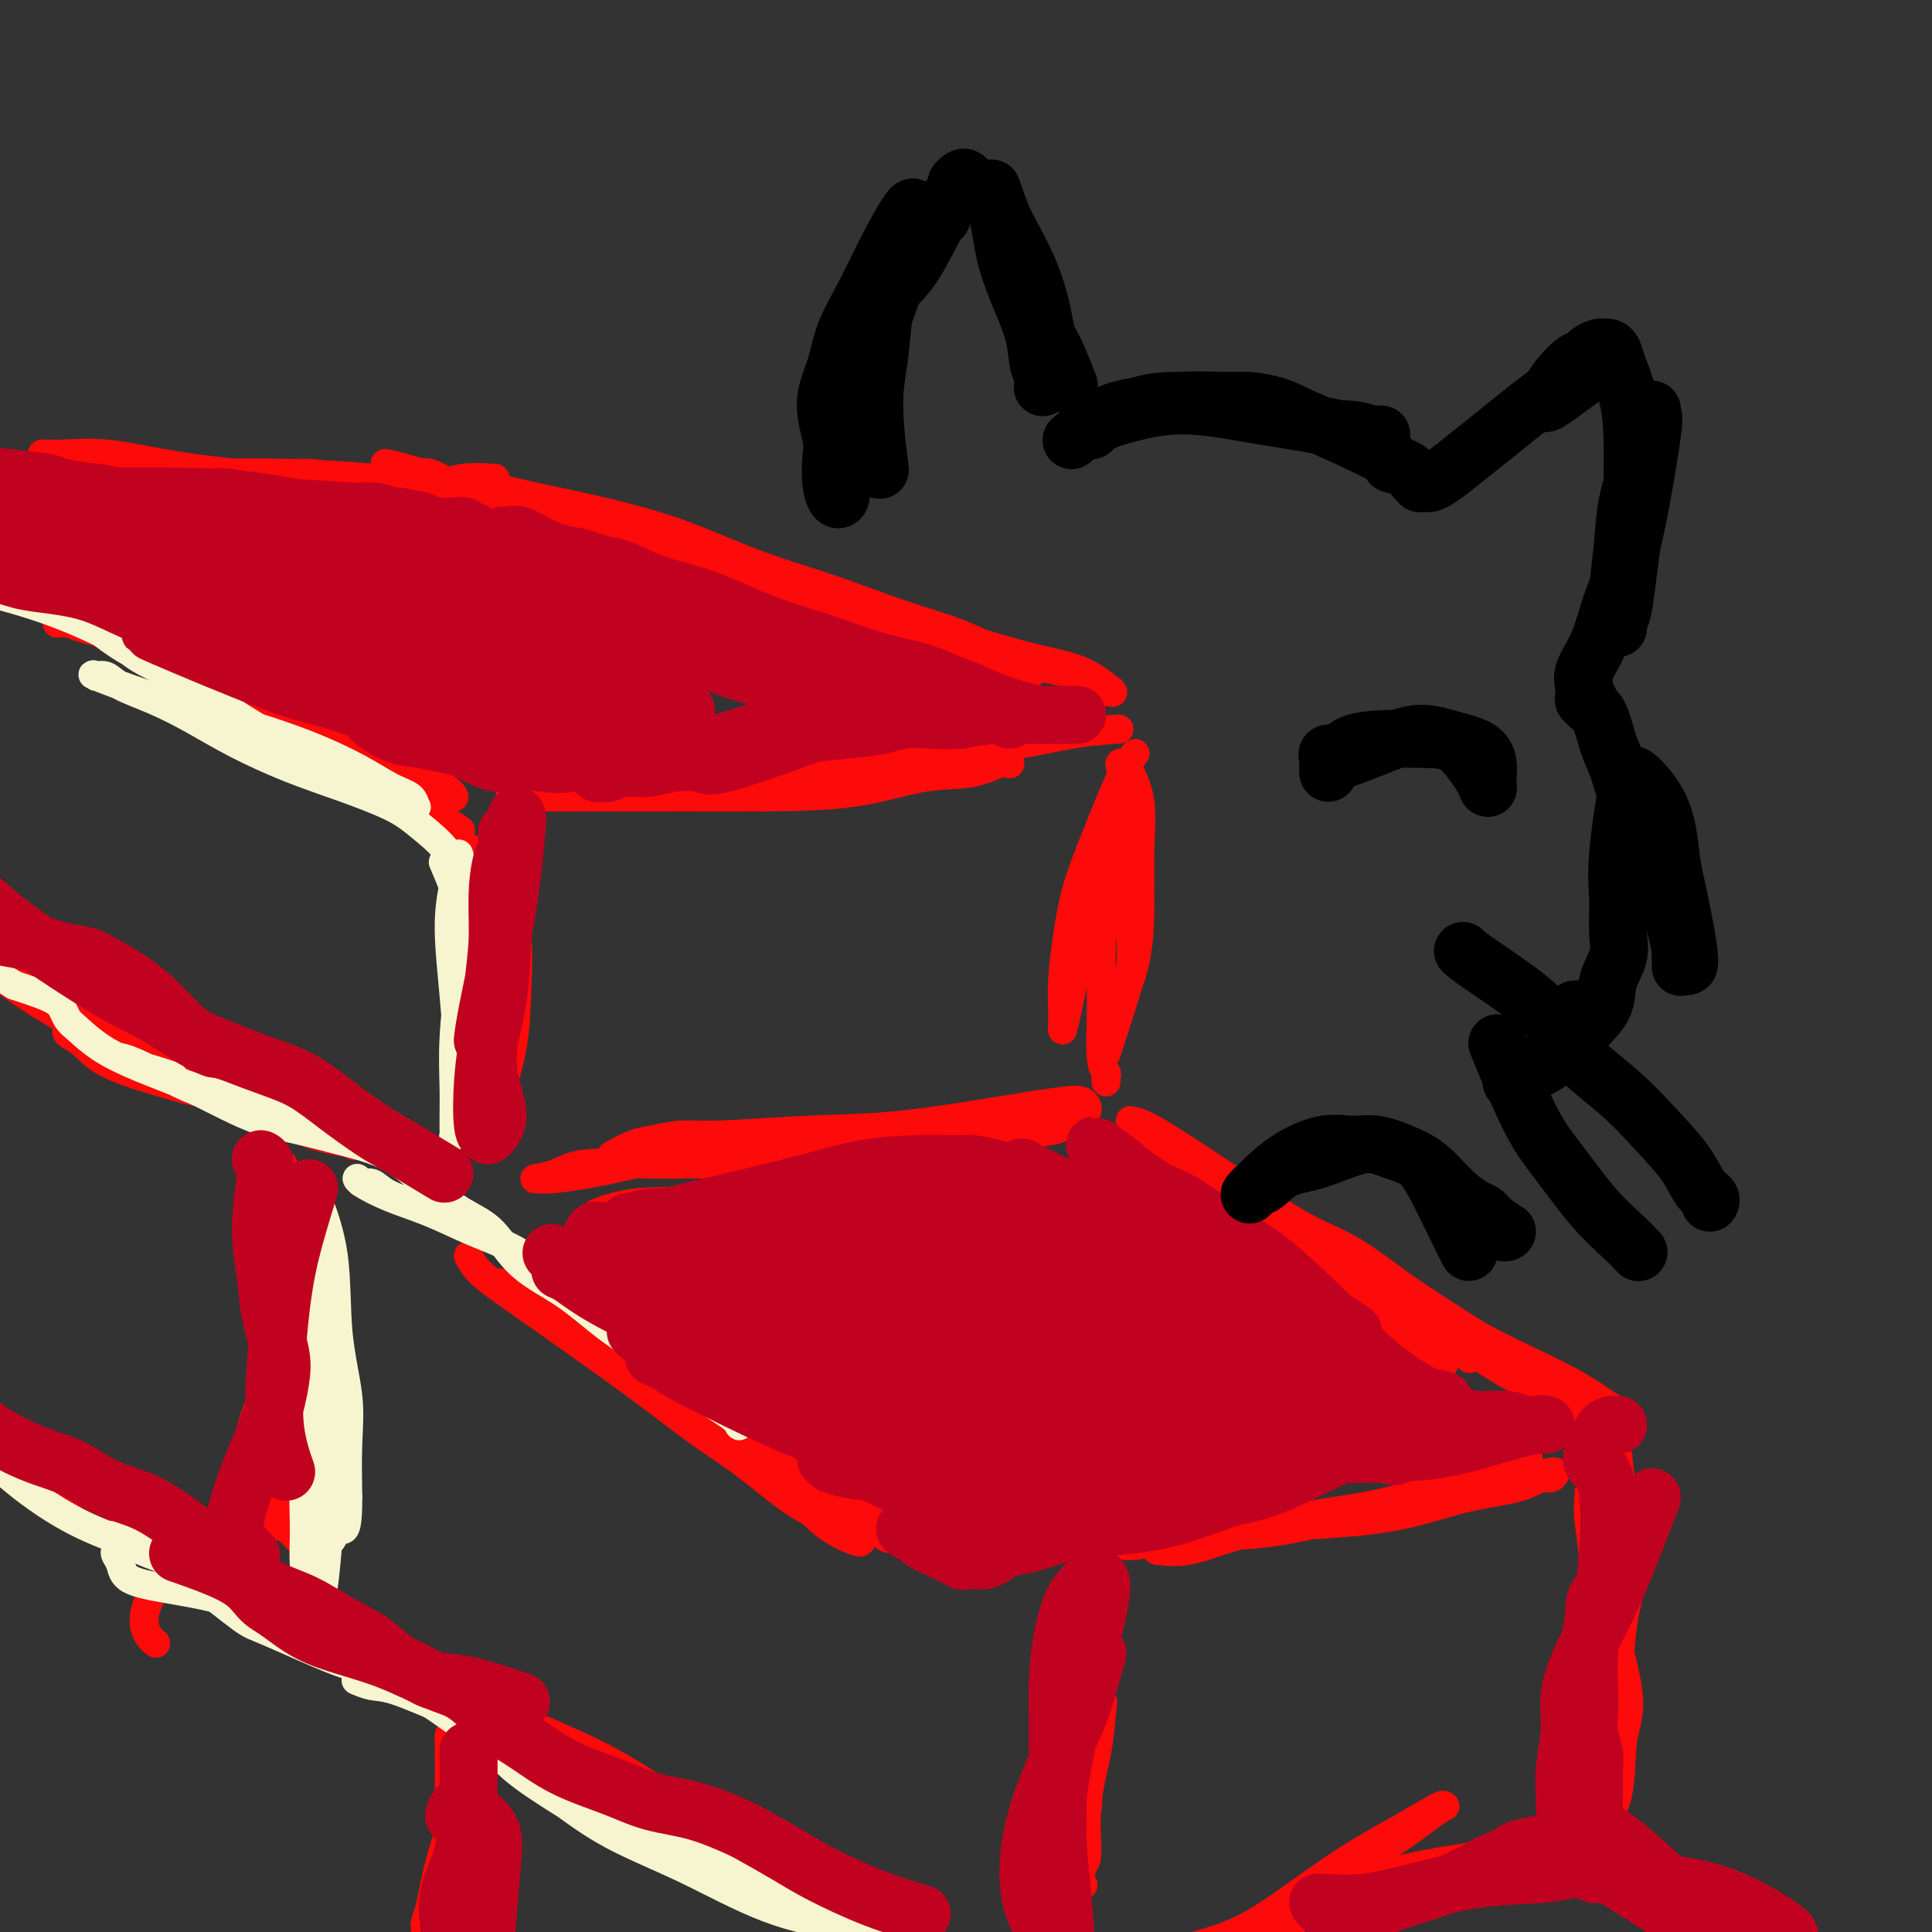 <svg viewBox='0 0 400 400' version='1.1' xmlns='http://www.w3.org/2000/svg' xmlns:xlink='http://www.w3.org/1999/xlink'><rect x="0" y="0" width="400" height="400" fill="#333333" stroke="none"/><g fill='none' stroke='rgb(253,10,10)' stroke-width='6' stroke-linecap='round' stroke-linejoin='round'><path d='M99,99c0.038,0.041 0.077,0.083 0,0c-0.077,-0.083 -0.268,-0.289 0,0c0.268,0.289 0.995,1.073 4,2c3.005,0.927 8.289,1.996 13,3c4.711,1.004 8.849,1.941 13,3c4.151,1.059 8.316,2.239 13,4c4.684,1.761 9.888,4.102 15,6c5.112,1.898 10.132,3.352 15,5c4.868,1.648 9.585,3.490 14,5c4.415,1.510 8.527,2.689 12,4c3.473,1.311 6.308,2.754 9,4c2.692,1.246 5.242,2.294 8,3c2.758,0.706 5.724,1.068 8,2c2.276,0.932 3.863,2.433 5,3c1.137,0.567 1.823,0.200 2,0c0.177,-0.200 -0.154,-0.233 0,0c0.154,0.233 0.792,0.734 0,0c-0.792,-0.734 -3.013,-2.701 -6,-4c-2.987,-1.299 -6.740,-1.928 -11,-3c-4.260,-1.072 -9.028,-2.586 -14,-4c-4.972,-1.414 -10.147,-2.727 -15,-4c-4.853,-1.273 -9.383,-2.508 -14,-4c-4.617,-1.492 -9.322,-3.243 -14,-5c-4.678,-1.757 -9.328,-3.520 -14,-5c-4.672,-1.480 -9.365,-2.675 -14,-4c-4.635,-1.325 -9.211,-2.778 -13,-4c-3.789,-1.222 -6.789,-2.214 -10,-3c-3.211,-0.786 -6.632,-1.368 -9,-2c-2.368,-0.632 -3.684,-1.316 -5,-2'/><path d='M91,99c-21.044,-6.117 -7.155,-1.410 -2,0c5.155,1.410 1.577,-0.478 0,-1c-1.577,-0.522 -1.153,0.323 0,1c1.153,0.677 3.035,1.185 6,2c2.965,0.815 7.013,1.935 11,3c3.987,1.065 7.913,2.074 12,3c4.087,0.926 8.333,1.770 13,3c4.667,1.230 9.753,2.846 15,5c5.247,2.154 10.655,4.844 16,7c5.345,2.156 10.628,3.776 15,5c4.372,1.224 7.835,2.052 11,3c3.165,0.948 6.034,2.017 9,3c2.966,0.983 6.029,1.880 9,3c2.971,1.120 5.849,2.463 7,3c1.151,0.537 0.576,0.269 0,0'/><path d='M231,151c-0.198,0.014 -0.397,0.028 0,0c0.397,-0.028 1.389,-0.097 0,0c-1.389,0.097 -5.159,0.358 -9,1c-3.841,0.642 -7.754,1.663 -11,2c-3.246,0.337 -5.825,-0.009 -9,0c-3.175,0.009 -6.946,0.373 -11,1c-4.054,0.627 -8.390,1.516 -13,2c-4.610,0.484 -9.494,0.563 -14,1c-4.506,0.437 -8.635,1.231 -13,2c-4.365,0.769 -8.966,1.512 -13,2c-4.034,0.488 -7.500,0.719 -11,1c-3.500,0.281 -7.032,0.611 -10,1c-2.968,0.389 -5.370,0.836 -7,1c-1.630,0.164 -2.486,0.044 -3,0c-0.514,-0.044 -0.687,-0.012 -1,0c-0.313,0.012 -0.768,0.003 0,0c0.768,-0.003 2.758,-0.002 6,0c3.242,0.002 7.735,0.004 12,0c4.265,-0.004 8.302,-0.013 14,0c5.698,0.013 13.056,0.049 20,0c6.944,-0.049 13.472,-0.181 19,-1c5.528,-0.819 10.056,-2.324 14,-3c3.944,-0.676 7.305,-0.525 10,-1c2.695,-0.475 4.726,-1.578 6,-2c1.274,-0.422 1.793,-0.164 2,0c0.207,0.164 0.102,0.235 0,0c-0.102,-0.235 -0.203,-0.774 -2,-1c-1.797,-0.226 -5.292,-0.138 -9,0c-3.708,0.138 -7.631,0.325 -13,1c-5.369,0.675 -12.185,1.837 -19,3'/><path d='M166,161c-10.480,0.874 -16.181,1.558 -22,2c-5.819,0.442 -11.755,0.640 -17,1c-5.245,0.360 -9.798,0.880 -13,1c-3.202,0.120 -5.055,-0.160 -6,0c-0.945,0.160 -0.984,0.760 -1,1c-0.016,0.240 -0.008,0.120 0,0'/><path d='M235,156c-0.809,1.023 -1.618,2.047 -3,5c-1.382,2.953 -3.337,7.836 -5,12c-1.663,4.164 -3.034,7.611 -4,11c-0.966,3.389 -1.527,6.722 -2,10c-0.473,3.278 -0.860,6.502 -1,9c-0.140,2.498 -0.035,4.269 0,6c0.035,1.731 0.000,3.422 0,4c-0.000,0.578 0.034,0.042 0,0c-0.034,-0.042 -0.135,0.408 0,0c0.135,-0.408 0.505,-1.675 1,-4c0.495,-2.325 1.114,-5.710 2,-9c0.886,-3.290 2.038,-6.487 3,-9c0.962,-2.513 1.732,-4.344 3,-7c1.268,-2.656 3.032,-6.137 4,-9c0.968,-2.863 1.138,-5.108 1,-7c-0.138,-1.892 -0.585,-3.432 -1,-5c-0.415,-1.568 -0.797,-3.165 -1,-4c-0.203,-0.835 -0.226,-0.907 0,-1c0.226,-0.093 0.702,-0.206 1,0c0.298,0.206 0.418,0.733 1,2c0.582,1.267 1.624,3.275 2,6c0.376,2.725 0.084,6.168 0,10c-0.084,3.832 0.040,8.052 0,12c-0.040,3.948 -0.245,7.623 -1,11c-0.755,3.377 -2.059,6.457 -3,9c-0.941,2.543 -1.520,4.547 -2,6c-0.480,1.453 -0.860,2.353 -1,3c-0.140,0.647 -0.040,1.042 0,1c0.040,-0.042 0.020,-0.521 0,-1'/><path d='M229,217c-0.812,3.900 0.658,-0.850 2,-5c1.342,-4.150 2.556,-7.699 3,-11c0.444,-3.301 0.119,-6.352 0,-10c-0.119,-3.648 -0.032,-7.892 0,-12c0.032,-4.108 0.010,-8.081 0,-10c-0.010,-1.919 -0.007,-1.783 0,-2c0.007,-0.217 0.020,-0.786 0,-1c-0.020,-0.214 -0.072,-0.071 0,0c0.072,0.071 0.268,0.072 0,1c-0.268,0.928 -1.001,2.784 -2,6c-0.999,3.216 -2.264,7.793 -3,12c-0.736,4.207 -0.943,8.044 -1,12c-0.057,3.956 0.037,8.030 0,12c-0.037,3.970 -0.206,7.834 0,10c0.206,2.166 0.787,2.632 1,3c0.213,0.368 0.057,0.638 0,1c-0.057,0.362 -0.016,0.818 0,1c0.016,0.182 0.008,0.091 0,0'/><path d='M108,171c0.170,-0.262 0.339,-0.525 0,0c-0.339,0.525 -1.188,1.837 -2,5c-0.812,3.163 -1.587,8.177 -2,12c-0.413,3.823 -0.464,6.454 -1,10c-0.536,3.546 -1.555,8.006 -2,12c-0.445,3.994 -0.314,7.523 0,10c0.314,2.477 0.813,3.904 1,5c0.187,1.096 0.064,1.863 0,2c-0.064,0.137 -0.068,-0.354 0,0c0.068,0.354 0.208,1.554 1,0c0.792,-1.554 2.234,-5.861 3,-10c0.766,-4.139 0.855,-8.110 1,-12c0.145,-3.890 0.347,-7.700 0,-11c-0.347,-3.300 -1.245,-6.089 -2,-8c-0.755,-1.911 -1.369,-2.945 -2,-4c-0.631,-1.055 -1.278,-2.130 -2,-3c-0.722,-0.870 -1.519,-1.533 -2,-2c-0.481,-0.467 -0.648,-0.737 -1,-1c-0.352,-0.263 -0.890,-0.519 -1,1c-0.110,1.519 0.209,4.813 1,9c0.791,4.187 2.054,9.265 3,13c0.946,3.735 1.574,6.125 2,8c0.426,1.875 0.650,3.235 1,4c0.350,0.765 0.825,0.937 1,1c0.175,0.063 0.050,0.018 0,0c-0.050,-0.018 -0.025,-0.009 0,0'/><path d='M94,171c1.179,0.778 2.358,1.557 0,0c-2.358,-1.557 -8.254,-5.449 -13,-8c-4.746,-2.551 -8.343,-3.761 -12,-5c-3.657,-1.239 -7.375,-2.508 -11,-4c-3.625,-1.492 -7.157,-3.209 -10,-5c-2.843,-1.791 -4.996,-3.657 -7,-5c-2.004,-1.343 -3.858,-2.163 -5,-3c-1.142,-0.837 -1.573,-1.691 -2,-2c-0.427,-0.309 -0.851,-0.075 -1,0c-0.149,0.075 -0.023,-0.011 0,0c0.023,0.011 -0.057,0.119 0,0c0.057,-0.119 0.252,-0.465 1,0c0.748,0.465 2.048,1.741 5,3c2.952,1.259 7.554,2.501 12,4c4.446,1.499 8.736,3.257 13,5c4.264,1.743 8.502,3.473 12,5c3.498,1.527 6.256,2.850 9,4c2.744,1.150 5.475,2.126 7,3c1.525,0.874 1.846,1.647 2,2c0.154,0.353 0.143,0.287 0,0c-0.143,-0.287 -0.417,-0.795 -3,-2c-2.583,-1.205 -7.476,-3.106 -12,-5c-4.524,-1.894 -8.680,-3.779 -13,-6c-4.320,-2.221 -8.806,-4.777 -13,-7c-4.194,-2.223 -8.097,-4.111 -12,-6'/><path d='M41,139c-10.065,-4.487 -8.729,-2.705 -10,-3c-1.271,-0.295 -5.150,-2.667 -8,-4c-2.850,-1.333 -4.671,-1.625 -6,-2c-1.329,-0.375 -2.165,-0.832 -3,-1c-0.835,-0.168 -1.667,-0.048 -2,0c-0.333,0.048 -0.166,0.024 0,0'/><path d='M102,99c0.041,0.003 0.082,0.005 0,0c-0.082,-0.005 -0.288,-0.018 0,0c0.288,0.018 1.072,0.068 0,0c-1.072,-0.068 -3.998,-0.253 -6,0c-2.002,0.253 -3.081,0.944 -6,1c-2.919,0.056 -7.678,-0.525 -13,-1c-5.322,-0.475 -11.207,-0.845 -17,-1c-5.793,-0.155 -11.493,-0.094 -17,0c-5.507,0.094 -10.821,0.222 -15,0c-4.179,-0.222 -7.225,-0.793 -10,-1c-2.775,-0.207 -5.281,-0.051 -7,0c-1.719,0.051 -2.652,-0.002 -3,0c-0.348,0.002 -0.112,0.058 0,0c0.112,-0.058 0.099,-0.230 2,0c1.901,0.230 5.714,0.863 10,1c4.286,0.137 9.043,-0.222 14,0c4.957,0.222 10.114,1.026 15,1c4.886,-0.026 9.501,-0.882 13,-1c3.499,-0.118 5.881,0.501 8,1c2.119,0.499 3.975,0.878 5,1c1.025,0.122 1.220,-0.011 1,0c-0.220,0.011 -0.855,0.167 -3,0c-2.145,-0.167 -5.798,-0.658 -10,-1c-4.202,-0.342 -8.951,-0.537 -14,-1c-5.049,-0.463 -10.397,-1.196 -15,-2c-4.603,-0.804 -8.461,-1.679 -12,-2c-3.539,-0.321 -6.761,-0.086 -9,0c-2.239,0.086 -3.497,0.025 -4,0c-0.503,-0.025 -0.252,-0.012 0,0'/><path d='M82,234c-3.888,-0.549 -7.775,-1.097 -12,-2c-4.225,-0.903 -8.786,-2.160 -13,-3c-4.214,-0.840 -8.079,-1.261 -12,-2c-3.921,-0.739 -7.897,-1.794 -12,-3c-4.103,-1.206 -8.331,-2.561 -11,-4c-2.669,-1.439 -3.777,-2.960 -5,-4c-1.223,-1.040 -2.562,-1.598 -3,-2c-0.438,-0.402 0.023,-0.647 0,-1c-0.023,-0.353 -0.532,-0.815 0,-1c0.532,-0.185 2.104,-0.093 5,1c2.896,1.093 7.116,3.186 11,5c3.884,1.814 7.433,3.347 11,5c3.567,1.653 7.154,3.426 10,5c2.846,1.574 4.953,2.951 7,4c2.047,1.049 4.036,1.772 5,2c0.964,0.228 0.905,-0.039 1,0c0.095,0.039 0.345,0.384 0,0c-0.345,-0.384 -1.284,-1.496 -4,-3c-2.716,-1.504 -7.209,-3.399 -11,-5c-3.791,-1.601 -6.881,-2.908 -12,-5c-5.119,-2.092 -12.269,-4.971 -17,-7c-4.731,-2.029 -7.043,-3.209 -10,-5c-2.957,-1.791 -6.557,-4.193 -9,-6c-2.443,-1.807 -3.727,-3.021 -5,-4c-1.273,-0.979 -2.535,-1.725 -3,-2c-0.465,-0.275 -0.133,-0.079 0,0c0.133,0.079 0.066,0.039 0,0'/><path d='M-7,197c-2.582,-1.943 -0.535,-0.801 1,0c1.535,0.801 2.560,1.261 9,5c6.440,3.739 18.294,10.756 24,14c5.706,3.244 5.264,2.714 9,4c3.736,1.286 11.651,4.386 17,6c5.349,1.614 8.131,1.740 11,3c2.869,1.260 5.826,3.655 8,5c2.174,1.345 3.565,1.641 4,2c0.435,0.359 -0.087,0.780 0,1c0.087,0.220 0.783,0.239 -1,0c-1.783,-0.239 -6.044,-0.736 -10,-2c-3.956,-1.264 -7.606,-3.293 -12,-6c-4.394,-2.707 -9.530,-6.090 -15,-10c-5.470,-3.910 -11.272,-8.348 -16,-12c-4.728,-3.652 -8.381,-6.519 -12,-9c-3.619,-2.481 -7.205,-4.575 -10,-6c-2.795,-1.425 -4.797,-2.182 -6,-3c-1.203,-0.818 -1.605,-1.698 -2,-2c-0.395,-0.302 -0.784,-0.028 -1,0c-0.216,0.028 -0.260,-0.191 1,1c1.260,1.191 3.825,3.790 8,7c4.175,3.210 9.962,7.030 16,11c6.038,3.970 12.327,8.088 17,11c4.673,2.912 7.729,4.616 11,6c3.271,1.384 6.758,2.448 10,4c3.242,1.552 6.240,3.591 9,5c2.760,1.409 5.281,2.187 7,3c1.719,0.813 2.634,1.661 3,2c0.366,0.339 0.183,0.170 0,0'/><path d='M194,241c-0.130,-0.039 -0.260,-0.077 0,0c0.260,0.077 0.911,0.270 0,0c-0.911,-0.270 -3.383,-1.002 -7,-1c-3.617,0.002 -8.378,0.739 -15,1c-6.622,0.261 -15.106,0.045 -22,0c-6.894,-0.045 -12.197,0.079 -17,0c-4.803,-0.079 -9.106,-0.361 -12,0c-2.894,0.361 -4.377,1.366 -6,2c-1.623,0.634 -3.384,0.897 -4,1c-0.616,0.103 -0.086,0.046 0,0c0.086,-0.046 -0.271,-0.081 0,0c0.271,0.081 1.169,0.280 4,0c2.831,-0.280 7.593,-1.037 12,-2c4.407,-0.963 8.458,-2.132 14,-3c5.542,-0.868 12.573,-1.434 19,-2c6.427,-0.566 12.248,-1.133 17,-1c4.752,0.133 8.435,0.967 12,1c3.565,0.033 7.012,-0.736 9,-1c1.988,-0.264 2.519,-0.024 3,0c0.481,0.024 0.914,-0.168 1,0c0.086,0.168 -0.174,0.695 -1,1c-0.826,0.305 -2.219,0.388 -5,1c-2.781,0.612 -6.952,1.752 -12,3c-5.048,1.248 -10.975,2.605 -18,4c-7.025,1.395 -15.150,2.827 -21,4c-5.850,1.173 -9.425,2.086 -13,3'/><path d='M132,252c-12.136,2.687 -7.977,1.406 -7,1c0.977,-0.406 -1.229,0.064 -2,0c-0.771,-0.064 -0.105,-0.660 0,-1c0.105,-0.340 -0.349,-0.422 1,-1c1.349,-0.578 4.500,-1.653 8,-2c3.500,-0.347 7.348,0.033 12,-1c4.652,-1.033 10.106,-3.480 17,-5c6.894,-1.520 15.226,-2.113 22,-3c6.774,-0.887 11.990,-2.069 16,-3c4.010,-0.931 6.815,-1.611 10,-2c3.185,-0.389 6.749,-0.485 9,-1c2.251,-0.515 3.190,-1.448 4,-2c0.810,-0.552 1.493,-0.724 2,-1c0.507,-0.276 0.840,-0.658 1,-1c0.160,-0.342 0.147,-0.645 0,-1c-0.147,-0.355 -0.430,-0.762 -1,-1c-0.570,-0.238 -1.428,-0.309 -4,0c-2.572,0.309 -6.857,0.996 -13,2c-6.143,1.004 -14.145,2.325 -21,3c-6.855,0.675 -12.562,0.704 -19,1c-6.438,0.296 -13.607,0.857 -18,1c-4.393,0.143 -6.011,-0.133 -8,0c-1.989,0.133 -4.347,0.675 -6,1c-1.653,0.325 -2.599,0.434 -4,1c-1.401,0.566 -3.257,1.590 -4,2c-0.743,0.410 -0.371,0.205 0,0'/><path d='M235,234c-0.430,-0.341 -0.861,-0.682 0,0c0.861,0.682 3.013,2.386 6,5c2.987,2.614 6.807,6.138 10,9c3.193,2.862 5.758,5.064 9,7c3.242,1.936 7.160,3.608 11,6c3.840,2.392 7.603,5.505 11,8c3.397,2.495 6.427,4.371 9,6c2.573,1.629 4.689,3.011 6,4c1.311,0.989 1.818,1.584 2,2c0.182,0.416 0.040,0.654 0,1c-0.040,0.346 0.023,0.801 -1,0c-1.023,-0.801 -3.131,-2.856 -6,-5c-2.869,-2.144 -6.500,-4.377 -10,-7c-3.500,-2.623 -6.867,-5.638 -11,-9c-4.133,-3.362 -9.030,-7.073 -13,-10c-3.970,-2.927 -7.014,-5.072 -10,-7c-2.986,-1.928 -5.913,-3.639 -8,-5c-2.087,-1.361 -3.332,-2.372 -4,-3c-0.668,-0.628 -0.759,-0.875 -1,-1c-0.241,-0.125 -0.632,-0.130 1,1c1.632,1.130 5.288,3.393 9,6c3.712,2.607 7.481,5.558 13,9c5.519,3.442 12.788,7.374 19,11c6.212,3.626 11.366,6.947 16,10c4.634,3.053 8.747,5.839 12,8c3.253,2.161 5.645,3.697 8,5c2.355,1.303 4.673,2.372 6,3c1.327,0.628 1.664,0.814 2,1'/><path d='M321,289c13.360,8.131 4.262,1.959 1,0c-3.262,-1.959 -0.686,0.294 -1,0c-0.314,-0.294 -3.518,-3.134 -9,-7c-5.482,-3.866 -13.242,-8.757 -20,-13c-6.758,-4.243 -12.515,-7.838 -19,-12c-6.485,-4.162 -13.699,-8.892 -17,-11c-3.301,-2.108 -2.690,-1.594 -3,-2c-0.310,-0.406 -1.540,-1.733 -2,-2c-0.460,-0.267 -0.150,0.525 2,2c2.150,1.475 6.139,3.632 10,6c3.861,2.368 7.595,4.947 12,8c4.405,3.053 9.480,6.581 14,10c4.520,3.419 8.486,6.728 11,9c2.514,2.272 3.575,3.506 4,4c0.425,0.494 0.212,0.247 0,0'/><path d='M105,266c0.338,0.117 0.675,0.233 0,0c-0.675,-0.233 -2.363,-0.817 0,0c2.363,0.817 8.778,3.035 13,5c4.222,1.965 6.250,3.676 9,6c2.750,2.324 6.222,5.261 9,8c2.778,2.739 4.862,5.280 8,8c3.138,2.720 7.331,5.618 11,8c3.669,2.382 6.815,4.249 10,6c3.185,1.751 6.411,3.388 9,5c2.589,1.612 4.543,3.200 6,4c1.457,0.800 2.418,0.810 3,1c0.582,0.190 0.785,0.558 1,1c0.215,0.442 0.442,0.958 -1,0c-1.442,-0.958 -4.554,-3.391 -8,-6c-3.446,-2.609 -7.226,-5.395 -12,-9c-4.774,-3.605 -10.544,-8.031 -15,-11c-4.456,-2.969 -7.600,-4.482 -11,-6c-3.400,-1.518 -7.057,-3.041 -10,-5c-2.943,-1.959 -5.171,-4.353 -7,-6c-1.829,-1.647 -3.260,-2.546 -4,-3c-0.740,-0.454 -0.791,-0.465 -1,-1c-0.209,-0.535 -0.576,-1.596 0,-1c0.576,0.596 2.097,2.849 5,5c2.903,2.151 7.190,4.201 12,7c4.810,2.799 10.144,6.347 16,10c5.856,3.653 12.235,7.410 17,10c4.765,2.590 7.916,4.014 11,6c3.084,1.986 6.099,4.535 8,6c1.901,1.465 2.686,1.847 3,2c0.314,0.153 0.157,0.076 0,0'/><path d='M316,302c0.002,-0.001 0.005,-0.002 0,0c-0.005,0.002 -0.016,0.009 0,0c0.016,-0.009 0.061,-0.032 0,0c-0.061,0.032 -0.226,0.120 0,0c0.226,-0.120 0.844,-0.447 0,0c-0.844,0.447 -3.150,1.669 -7,3c-3.850,1.331 -9.244,2.770 -14,4c-4.756,1.230 -8.873,2.249 -13,3c-4.127,0.751 -8.265,1.233 -12,2c-3.735,0.767 -7.066,1.817 -10,2c-2.934,0.183 -5.470,-0.502 -8,0c-2.530,0.502 -5.055,2.190 -7,3c-1.945,0.810 -3.309,0.744 -4,1c-0.691,0.256 -0.708,0.836 -1,1c-0.292,0.164 -0.859,-0.088 0,0c0.859,0.088 3.145,0.516 6,0c2.855,-0.516 6.279,-1.976 10,-3c3.721,-1.024 7.741,-1.611 12,-2c4.259,-0.389 8.759,-0.581 13,-1c4.241,-0.419 8.225,-1.064 12,-2c3.775,-0.936 7.341,-2.163 11,-3c3.659,-0.837 7.411,-1.284 10,-2c2.589,-0.716 4.017,-1.703 5,-2c0.983,-0.297 1.523,0.094 2,0c0.477,-0.094 0.893,-0.674 1,-1c0.107,-0.326 -0.093,-0.400 -2,0c-1.907,0.400 -5.522,1.272 -10,2c-4.478,0.728 -9.821,1.311 -17,3c-7.179,1.689 -16.194,4.482 -23,6c-6.806,1.518 -11.403,1.759 -16,2'/><path d='M254,318c-12.825,2.161 -10.887,1.062 -12,1c-1.113,-0.062 -5.278,0.911 -8,1c-2.722,0.089 -4.002,-0.707 -5,-1c-0.998,-0.293 -1.714,-0.084 -2,0c-0.286,0.084 -0.143,0.042 0,0'/><path d='M222,337c-0.514,3.745 -1.027,7.490 -1,11c0.027,3.510 0.596,6.785 1,10c0.404,3.215 0.643,6.368 1,9c0.357,2.632 0.831,4.742 1,6c0.169,1.258 0.033,1.665 0,2c-0.033,0.335 0.038,0.600 0,1c-0.038,0.400 -0.185,0.937 0,1c0.185,0.063 0.701,-0.347 1,-2c0.299,-1.653 0.381,-4.547 0,-8c-0.381,-3.453 -1.226,-7.464 -2,-11c-0.774,-3.536 -1.476,-6.598 -2,-9c-0.524,-2.402 -0.869,-4.143 -1,-5c-0.131,-0.857 -0.047,-0.828 0,-1c0.047,-0.172 0.059,-0.545 0,0c-0.059,0.545 -0.188,2.008 0,5c0.188,2.992 0.692,7.514 1,12c0.308,4.486 0.421,8.935 1,13c0.579,4.065 1.623,7.744 2,10c0.377,2.256 0.085,3.088 0,4c-0.085,0.912 0.036,1.905 0,2c-0.036,0.095 -0.231,-0.709 0,-1c0.231,-0.291 0.887,-0.068 1,-2c0.113,-1.932 -0.316,-6.020 0,-10c0.316,-3.980 1.376,-7.851 2,-11c0.624,-3.149 0.812,-5.574 1,-8'/><path d='M228,355c0.603,-4.803 0.111,-1.811 0,-1c-0.111,0.811 0.160,-0.560 0,0c-0.160,0.560 -0.750,3.051 -2,9c-1.250,5.949 -3.160,15.358 -4,20c-0.840,4.642 -0.611,4.519 0,5c0.611,0.481 1.603,1.566 2,2c0.397,0.434 0.198,0.217 0,0'/><path d='M335,302c0.010,0.121 0.020,0.242 0,0c-0.020,-0.242 -0.071,-0.848 0,0c0.071,0.848 0.263,3.148 1,7c0.737,3.852 2.019,9.254 2,14c-0.019,4.746 -1.340,8.835 -2,13c-0.660,4.165 -0.659,8.407 -1,12c-0.341,3.593 -1.023,6.537 -1,8c0.023,1.463 0.750,1.445 1,2c0.250,0.555 0.022,1.681 0,2c-0.022,0.319 0.163,-0.171 0,-1c-0.163,-0.829 -0.674,-1.998 -1,-5c-0.326,-3.002 -0.465,-7.837 -1,-13c-0.535,-5.163 -1.464,-10.656 -2,-15c-0.536,-4.344 -0.679,-7.541 -1,-10c-0.321,-2.459 -0.819,-4.179 -1,-5c-0.181,-0.821 -0.043,-0.743 0,-1c0.043,-0.257 -0.009,-0.850 0,-1c0.009,-0.150 0.079,0.145 0,1c-0.079,0.855 -0.308,2.272 0,5c0.308,2.728 1.154,6.766 1,12c-0.154,5.234 -1.309,11.664 -2,17c-0.691,5.336 -0.918,9.577 -1,13c-0.082,3.423 -0.018,6.028 0,8c0.018,1.972 -0.010,3.310 0,4c0.010,0.690 0.058,0.732 0,1c-0.058,0.268 -0.222,0.763 0,1c0.222,0.237 0.829,0.218 1,-2c0.171,-2.218 -0.094,-6.634 0,-11c0.094,-4.366 0.547,-8.683 1,-13'/><path d='M329,345c0.622,-5.558 1.179,-7.451 2,-9c0.821,-1.549 1.908,-2.752 2,-4c0.092,-1.248 -0.809,-2.540 0,1c0.809,3.540 3.330,11.913 4,17c0.670,5.087 -0.511,6.889 -1,10c-0.489,3.111 -0.285,7.530 -1,11c-0.715,3.470 -2.347,5.991 -3,7c-0.653,1.009 -0.326,0.504 0,0'/><path d='M307,384c-0.092,0.016 -0.184,0.032 0,0c0.184,-0.032 0.642,-0.111 0,0c-0.642,0.111 -2.386,0.414 -6,1c-3.614,0.586 -9.098,1.456 -14,3c-4.902,1.544 -9.221,3.762 -13,6c-3.779,2.238 -7.017,4.495 -10,6c-2.983,1.505 -5.711,2.258 -8,3c-2.289,0.742 -4.139,1.474 -5,2c-0.861,0.526 -0.735,0.847 -1,1c-0.265,0.153 -0.922,0.140 -1,0c-0.078,-0.140 0.424,-0.406 2,-1c1.576,-0.594 4.228,-1.517 7,-3c2.772,-1.483 5.664,-3.526 9,-6c3.336,-2.474 7.114,-5.380 11,-8c3.886,-2.620 7.879,-4.953 11,-7c3.121,-2.047 5.369,-3.806 7,-5c1.631,-1.194 2.645,-1.822 3,-2c0.355,-0.178 0.051,0.092 0,0c-0.051,-0.092 0.150,-0.548 -1,0c-1.150,0.548 -3.651,2.101 -7,4c-3.349,1.899 -7.546,4.145 -12,7c-4.454,2.855 -9.166,6.320 -13,9c-3.834,2.680 -6.791,4.574 -10,6c-3.209,1.426 -6.672,2.384 -9,3c-2.328,0.616 -3.522,0.890 -4,1c-0.478,0.110 -0.239,0.055 0,0'/><path d='M185,396c0.082,0.018 0.164,0.036 0,0c-0.164,-0.036 -0.575,-0.127 0,0c0.575,0.127 2.137,0.471 0,0c-2.137,-0.471 -7.974,-1.756 -12,-3c-4.026,-1.244 -6.240,-2.447 -9,-4c-2.760,-1.553 -6.065,-3.458 -9,-5c-2.935,-1.542 -5.499,-2.723 -8,-4c-2.501,-1.277 -4.941,-2.649 -7,-4c-2.059,-1.351 -3.739,-2.680 -6,-4c-2.261,-1.320 -5.102,-2.630 -8,-4c-2.898,-1.370 -5.852,-2.799 -8,-4c-2.148,-1.201 -3.489,-2.174 -5,-3c-1.511,-0.826 -3.194,-1.504 -4,-2c-0.806,-0.496 -0.737,-0.808 -1,-1c-0.263,-0.192 -0.858,-0.263 1,1c1.858,1.263 6.169,3.860 10,6c3.831,2.140 7.183,3.824 11,6c3.817,2.176 8.098,4.846 12,7c3.902,2.154 7.423,3.792 11,6c3.577,2.208 7.209,4.986 10,7c2.791,2.014 4.739,3.266 6,4c1.261,0.734 1.834,0.951 2,1c0.166,0.049 -0.074,-0.070 0,0c0.074,0.070 0.463,0.328 0,0c-0.463,-0.328 -1.779,-1.242 -5,-3c-3.221,-1.758 -8.349,-4.359 -14,-7c-5.651,-2.641 -11.826,-5.320 -18,-8'/><path d='M134,378c-8.402,-4.100 -11.908,-5.852 -16,-8c-4.092,-2.148 -8.771,-4.694 -12,-7c-3.229,-2.306 -5.007,-4.374 -8,-7c-2.993,-2.626 -7.199,-5.812 -9,-7c-1.801,-1.188 -1.197,-0.379 -1,0c0.197,0.379 -0.014,0.326 0,0c0.014,-0.326 0.254,-0.927 3,0c2.746,0.927 7.997,3.380 14,6c6.003,2.620 12.757,5.405 18,8c5.243,2.595 8.974,5.000 12,7c3.026,2.000 5.348,3.595 7,5c1.652,1.405 2.634,2.618 3,3c0.366,0.382 0.118,-0.069 0,0c-0.118,0.069 -0.104,0.658 0,1c0.104,0.342 0.300,0.438 -1,0c-1.300,-0.438 -4.095,-1.411 -7,-3c-2.905,-1.589 -5.920,-3.794 -10,-6c-4.080,-2.206 -9.225,-4.412 -14,-7c-4.775,-2.588 -9.181,-5.558 -13,-8c-3.819,-2.442 -7.051,-4.357 -10,-6c-2.949,-1.643 -5.614,-3.015 -8,-5c-2.386,-1.985 -4.494,-4.584 -6,-6c-1.506,-1.416 -2.412,-1.651 -3,-2c-0.588,-0.349 -0.859,-0.812 -1,-1c-0.141,-0.188 -0.153,-0.099 1,1c1.153,1.099 3.472,3.209 6,5c2.528,1.791 5.265,3.264 7,4c1.735,0.736 2.467,0.737 3,1c0.533,0.263 0.867,0.790 1,1c0.133,0.210 0.067,0.105 0,0'/><path d='M59,242c0.010,0.020 0.020,0.040 0,0c-0.020,-0.040 -0.070,-0.140 0,0c0.070,0.140 0.262,0.521 0,0c-0.262,-0.521 -0.976,-1.945 0,0c0.976,1.945 3.641,7.257 5,12c1.359,4.743 1.410,8.915 1,14c-0.410,5.085 -1.281,11.081 -2,16c-0.719,4.919 -1.286,8.761 -2,13c-0.714,4.239 -1.576,8.876 -2,12c-0.424,3.124 -0.412,4.734 0,6c0.412,1.266 1.222,2.186 2,3c0.778,0.814 1.524,1.521 2,2c0.476,0.479 0.683,0.730 1,1c0.317,0.270 0.743,0.558 1,0c0.257,-0.558 0.343,-1.963 0,-5c-0.343,-3.037 -1.115,-7.706 -2,-13c-0.885,-5.294 -1.884,-11.211 -3,-18c-1.116,-6.789 -2.349,-14.449 -3,-20c-0.651,-5.551 -0.718,-8.993 -1,-12c-0.282,-3.007 -0.777,-5.577 -1,-7c-0.223,-1.423 -0.172,-1.697 0,-2c0.172,-0.303 0.467,-0.635 1,1c0.533,1.635 1.304,5.237 2,9c0.696,3.763 1.317,7.687 1,13c-0.317,5.313 -1.572,12.015 -3,17c-1.428,4.985 -3.029,8.253 -4,12c-0.971,3.747 -1.312,7.973 -1,11c0.312,3.027 1.276,4.853 2,6c0.724,1.147 1.207,1.613 2,2c0.793,0.387 1.897,0.693 3,1'/><path d='M58,316c1.917,0.895 3.211,-1.367 5,-2c1.789,-0.633 4.073,0.363 4,-5c-0.073,-5.363 -2.503,-17.084 -4,-24c-1.497,-6.916 -2.061,-9.026 -3,-12c-0.939,-2.974 -2.252,-6.811 -3,-9c-0.748,-2.189 -0.933,-2.731 -1,-3c-0.067,-0.269 -0.018,-0.265 0,0c0.018,0.265 0.005,0.790 0,1c-0.005,0.210 -0.003,0.105 0,0'/><path d='M34,320c-3.387,-2.794 -6.774,-5.587 -10,-8c-3.226,-2.413 -6.290,-4.444 -9,-6c-2.710,-1.556 -5.066,-2.637 -7,-4c-1.934,-1.363 -3.445,-3.009 -5,-4c-1.555,-0.991 -3.153,-1.326 -4,-2c-0.847,-0.674 -0.943,-1.688 -1,-2c-0.057,-0.312 -0.076,0.078 0,0c0.076,-0.078 0.245,-0.624 0,-1c-0.245,-0.376 -0.904,-0.580 1,1c1.904,1.580 6.371,4.945 11,8c4.629,3.055 9.419,5.800 14,8c4.581,2.200 8.953,3.857 12,5c3.047,1.143 4.770,1.774 6,2c1.230,0.226 1.969,0.047 2,0c0.031,-0.047 -0.644,0.036 -1,0c-0.356,-0.036 -0.393,-0.193 -3,-1c-2.607,-0.807 -7.786,-2.266 -12,-4c-4.214,-1.734 -7.465,-3.743 -11,-6c-3.535,-2.257 -7.353,-4.762 -11,-7c-3.647,-2.238 -7.122,-4.208 -10,-6c-2.878,-1.792 -5.160,-3.406 -6,-4c-0.840,-0.594 -0.240,-0.170 0,0c0.240,0.170 0.120,0.085 0,0'/><path d='M-10,289c-7.535,-3.328 -0.372,2.352 7,7c7.372,4.648 14.952,8.264 21,11c6.048,2.736 10.564,4.593 14,6c3.436,1.407 5.791,2.366 7,3c1.209,0.634 1.272,0.943 1,1c-0.272,0.057 -0.878,-0.138 -1,0c-0.122,0.138 0.239,0.611 -2,0c-2.239,-0.611 -7.078,-2.305 -11,-4c-3.922,-1.695 -6.928,-3.393 -11,-6c-4.072,-2.607 -9.212,-6.125 -14,-9c-4.788,-2.875 -9.225,-5.107 -11,-6c-1.775,-0.893 -0.887,-0.446 0,0'/><path d='M93,360c-0.001,-0.059 -0.001,-0.118 0,0c0.001,0.118 0.004,0.415 0,0c-0.004,-0.415 -0.015,-1.540 0,0c0.015,1.540 0.057,5.746 0,10c-0.057,4.254 -0.211,8.555 0,12c0.211,3.445 0.788,6.035 1,9c0.212,2.965 0.058,6.306 0,8c-0.058,1.694 -0.021,1.741 0,2c0.021,0.259 0.026,0.728 0,1c-0.026,0.272 -0.083,0.346 0,0c0.083,-0.346 0.305,-1.110 1,-3c0.695,-1.890 1.864,-4.904 2,-8c0.136,-3.096 -0.762,-6.273 -1,-9c-0.238,-2.727 0.185,-5.004 0,-7c-0.185,-1.996 -0.976,-3.711 -1,-5c-0.024,-1.289 0.721,-2.151 1,-3c0.279,-0.849 0.093,-1.684 0,-2c-0.093,-0.316 -0.094,-0.114 0,0c0.094,0.114 0.283,0.140 0,2c-0.283,1.860 -1.039,5.553 -2,9c-0.961,3.447 -2.129,6.647 -3,10c-0.871,3.353 -1.446,6.859 -2,9c-0.554,2.141 -1.089,2.916 -1,4c0.089,1.084 0.800,2.476 1,3c0.200,0.524 -0.111,0.180 0,0c0.111,-0.180 0.646,-0.198 1,0c0.354,0.198 0.528,0.610 1,-2c0.472,-2.610 1.242,-8.241 2,-13c0.758,-4.759 1.502,-8.645 2,-12c0.498,-3.355 0.749,-6.177 1,-9'/><path d='M96,366c1.540,-6.461 1.891,-4.613 2,-4c0.109,0.613 -0.022,-0.008 0,0c0.022,0.008 0.198,0.645 0,2c-0.198,1.355 -0.771,3.429 -1,9c-0.229,5.571 -0.113,14.637 0,19c0.113,4.363 0.223,4.021 0,6c-0.223,1.979 -0.778,6.280 -1,8c-0.222,1.720 -0.111,0.860 0,0'/><path d='M68,338c0.886,0.543 1.771,1.085 0,0c-1.771,-1.085 -6.199,-3.798 -10,-6c-3.801,-2.202 -6.975,-3.894 -9,-5c-2.025,-1.106 -2.900,-1.627 -4,-2c-1.100,-0.373 -2.424,-0.598 -3,-1c-0.576,-0.402 -0.405,-0.982 -1,-1c-0.595,-0.018 -1.956,0.524 -3,1c-1.044,0.476 -1.772,0.884 -3,2c-1.228,1.116 -2.958,2.938 -4,5c-1.042,2.062 -1.396,4.363 -1,6c0.396,1.637 1.542,2.611 2,3c0.458,0.389 0.229,0.195 0,0'/><path d='M49,318c-0.179,0.060 -0.357,0.119 0,0c0.357,-0.119 1.250,-0.417 0,0c-1.250,0.417 -4.643,1.548 -6,2c-1.357,0.452 -0.679,0.226 0,0'/><path d='M17,306c0.744,0.257 1.489,0.514 0,0c-1.489,-0.514 -5.211,-1.800 -9,-3c-3.789,-1.200 -7.646,-2.316 -10,-3c-2.354,-0.684 -3.205,-0.937 -4,-1c-0.795,-0.063 -1.534,0.065 -2,0c-0.466,-0.065 -0.658,-0.322 1,0c1.658,0.322 5.166,1.224 8,2c2.834,0.776 4.995,1.426 7,2c2.005,0.574 3.855,1.072 5,2c1.145,0.928 1.586,2.284 2,3c0.414,0.716 0.800,0.790 1,1c0.200,0.210 0.214,0.556 -1,0c-1.214,-0.556 -3.655,-2.015 -7,-3c-3.345,-0.985 -7.593,-1.496 -11,-3c-3.407,-1.504 -5.973,-4.001 -7,-5c-1.027,-0.999 -0.513,-0.499 0,0'/><path d='M97,260c0.000,0.000 0.100,0.100 0.1,0.1'/><path d='M97,260c0.579,1.178 1.159,2.357 3,4c1.841,1.643 4.945,3.752 11,8c6.055,4.248 15.062,10.637 21,15c5.938,4.363 8.806,6.702 12,9c3.194,2.298 6.715,4.556 10,7c3.285,2.444 6.333,5.075 9,7c2.667,1.925 4.951,3.145 7,4c2.049,0.855 3.863,1.345 5,2c1.137,0.655 1.597,1.474 2,2c0.403,0.526 0.750,0.758 1,1c0.250,0.242 0.404,0.496 -1,0c-1.404,-0.496 -4.365,-1.740 -7,-4c-2.635,-2.260 -4.942,-5.536 -8,-9c-3.058,-3.464 -6.865,-7.115 -10,-10c-3.135,-2.885 -5.599,-5.004 -7,-6c-1.401,-0.996 -1.741,-0.871 -2,-1c-0.259,-0.129 -0.437,-0.513 0,0c0.437,0.513 1.488,1.924 4,4c2.512,2.076 6.485,4.816 10,7c3.515,2.184 6.571,3.812 10,6c3.429,2.188 7.231,4.935 11,7c3.769,2.065 7.505,3.447 9,4c1.495,0.553 0.747,0.276 0,0'/><path d='M234,232c1.068,0.185 2.137,0.371 5,2c2.863,1.629 7.522,4.703 11,7c3.478,2.297 5.776,3.818 9,6c3.224,2.182 7.376,5.026 11,7c3.624,1.974 6.721,3.076 10,5c3.279,1.924 6.739,4.668 10,7c3.261,2.332 6.322,4.252 9,6c2.678,1.748 4.974,3.324 8,5c3.026,1.676 6.783,3.454 10,5c3.217,1.546 5.896,2.862 8,4c2.104,1.138 3.634,2.100 5,3c1.366,0.900 2.570,1.740 3,2c0.430,0.260 0.088,-0.060 0,0c-0.088,0.060 0.078,0.500 0,1c-0.078,0.500 -0.400,1.061 -1,1c-0.600,-0.061 -1.479,-0.743 -2,-1c-0.521,-0.257 -0.684,-0.089 -1,0c-0.316,0.089 -0.786,0.100 -1,0c-0.214,-0.100 -0.174,-0.311 0,0c0.174,0.311 0.481,1.144 1,2c0.519,0.856 1.249,1.736 2,3c0.751,1.264 1.522,2.912 2,4c0.478,1.088 0.664,1.614 1,2c0.336,0.386 0.822,0.631 1,1c0.178,0.369 0.048,0.862 0,1c-0.048,0.138 -0.013,-0.078 0,0c0.013,0.078 0.004,0.451 0,1c-0.004,0.549 -0.002,1.275 0,2'/><path d='M335,308c0.758,2.960 0.152,2.360 0,3c-0.152,0.640 0.152,2.518 0,4c-0.152,1.482 -0.758,2.566 -1,3c-0.242,0.434 -0.121,0.217 0,0'/></g>
<g fill='none' stroke='rgb(247,245,208)' stroke-width='6' stroke-linecap='round' stroke-linejoin='round'><path d='M88,250c-0.056,-0.019 -0.112,-0.037 0,0c0.112,0.037 0.391,0.130 0,0c-0.391,-0.130 -1.453,-0.484 -3,-1c-1.547,-0.516 -3.578,-1.195 -5,-2c-1.422,-0.805 -2.235,-1.737 -3,-2c-0.765,-0.263 -1.482,0.144 -2,0c-0.518,-0.144 -0.838,-0.839 -1,-1c-0.162,-0.161 -0.167,0.212 1,1c1.167,0.788 3.506,1.989 6,3c2.494,1.011 5.145,1.830 8,3c2.855,1.170 5.916,2.692 9,4c3.084,1.308 6.193,2.404 9,4c2.807,1.596 5.314,3.692 8,6c2.686,2.308 5.552,4.826 8,7c2.448,2.174 4.476,4.002 7,6c2.524,1.998 5.542,4.167 8,6c2.458,1.833 4.357,3.331 6,4c1.643,0.669 3.032,0.508 4,1c0.968,0.492 1.517,1.637 2,2c0.483,0.363 0.900,-0.057 1,0c0.100,0.057 -0.116,0.591 0,1c0.116,0.409 0.565,0.694 1,1c0.435,0.306 0.857,0.634 1,1c0.143,0.366 0.009,0.771 0,1c-0.009,0.229 0.109,0.281 0,0c-0.109,-0.281 -0.443,-0.896 -2,-2c-1.557,-1.104 -4.335,-2.698 -7,-5c-2.665,-2.302 -5.218,-5.312 -8,-8c-2.782,-2.688 -5.795,-5.054 -8,-7c-2.205,-1.946 -3.603,-3.473 -5,-5'/><path d='M123,268c-5.258,-4.420 -3.903,-2.970 -4,-3c-0.097,-0.030 -1.646,-1.541 -2,-2c-0.354,-0.459 0.487,0.134 0,0c-0.487,-0.134 -2.302,-0.996 1,2c3.302,2.996 11.720,9.849 16,13c4.280,3.151 4.422,2.598 5,3c0.578,0.402 1.591,1.758 5,4c3.409,2.242 9.215,5.371 14,8c4.785,2.629 8.550,4.758 12,7c3.450,2.242 6.587,4.598 9,6c2.413,1.402 4.102,1.850 5,2c0.898,0.150 1.004,0.001 1,0c-0.004,-0.001 -0.117,0.144 -2,-1c-1.883,-1.144 -5.537,-3.577 -9,-6c-3.463,-2.423 -6.736,-4.835 -11,-7c-4.264,-2.165 -9.518,-4.081 -14,-6c-4.482,-1.919 -8.192,-3.840 -12,-6c-3.808,-2.160 -7.713,-4.558 -11,-7c-3.287,-2.442 -5.956,-4.928 -9,-7c-3.044,-2.072 -6.462,-3.731 -9,-6c-2.538,-2.269 -4.196,-5.150 -6,-7c-1.804,-1.850 -3.754,-2.670 -6,-4c-2.246,-1.330 -4.790,-3.172 -7,-5c-2.210,-1.828 -4.087,-3.644 -6,-5c-1.913,-1.356 -3.861,-2.253 -6,-3c-2.139,-0.747 -4.468,-1.344 -7,-2c-2.532,-0.656 -5.266,-1.372 -8,-2c-2.734,-0.628 -5.467,-1.169 -8,-2c-2.533,-0.831 -4.867,-1.952 -7,-3c-2.133,-1.048 -4.067,-2.024 -6,-3'/><path d='M41,226c-7.306,-2.891 -4.572,-2.617 -5,-3c-0.428,-0.383 -4.019,-1.423 -6,-2c-1.981,-0.577 -2.351,-0.692 -3,-1c-0.649,-0.308 -1.577,-0.809 -2,-1c-0.423,-0.191 -0.342,-0.071 0,0c0.342,0.071 0.945,0.092 3,1c2.055,0.908 5.561,2.702 9,4c3.439,1.298 6.809,2.099 10,3c3.191,0.901 6.201,1.903 9,3c2.799,1.097 5.388,2.289 7,3c1.612,0.711 2.248,0.943 3,1c0.752,0.057 1.619,-0.059 2,0c0.381,0.059 0.275,0.295 -1,0c-1.275,-0.295 -3.719,-1.120 -7,-2c-3.281,-0.880 -7.400,-1.815 -11,-3c-3.600,-1.185 -6.680,-2.620 -10,-4c-3.320,-1.380 -6.879,-2.703 -10,-4c-3.121,-1.297 -5.802,-2.567 -8,-4c-2.198,-1.433 -3.911,-3.030 -5,-4c-1.089,-0.970 -1.554,-1.312 -2,-2c-0.446,-0.688 -0.872,-1.720 -1,-2c-0.128,-0.280 0.042,0.194 0,0c-0.042,-0.194 -0.298,-1.055 -2,-2c-1.702,-0.945 -4.851,-1.972 -8,-3'/><path d='M3,204c-5.458,-3.447 -6.102,-3.563 -7,-4c-0.898,-0.437 -2.049,-1.195 -3,-2c-0.951,-0.805 -1.700,-1.659 -2,-2c-0.300,-0.341 -0.150,-0.171 0,0'/><path d='M61,246c-0.093,-1.189 -0.186,-2.378 0,0c0.186,2.378 0.653,8.325 1,14c0.347,5.675 0.576,11.080 1,16c0.424,4.920 1.045,9.357 1,14c-0.045,4.643 -0.755,9.493 -1,14c-0.245,4.507 -0.024,8.672 0,12c0.024,3.328 -0.148,5.820 0,8c0.148,2.180 0.617,4.047 1,5c0.383,0.953 0.681,0.990 1,1c0.319,0.010 0.660,-0.009 1,0c0.340,0.009 0.680,0.046 1,-2c0.320,-2.046 0.619,-6.176 1,-10c0.381,-3.824 0.843,-7.344 1,-11c0.157,-3.656 0.010,-7.450 0,-11c-0.010,-3.550 0.116,-6.858 0,-10c-0.116,-3.142 -0.476,-6.120 -1,-9c-0.524,-2.880 -1.213,-5.661 -2,-9c-0.787,-3.339 -1.671,-7.234 -2,-10c-0.329,-2.766 -0.101,-4.401 0,-6c0.101,-1.599 0.076,-3.160 0,-4c-0.076,-0.840 -0.205,-0.958 0,-1c0.205,-0.042 0.742,-0.010 1,0c0.258,0.010 0.237,-0.004 1,2c0.763,2.004 2.309,6.026 3,11c0.691,4.974 0.525,10.900 1,16c0.475,5.100 1.589,9.373 2,13c0.411,3.627 0.117,6.608 0,10c-0.117,3.392 -0.059,7.196 0,11'/><path d='M72,310c0.059,8.993 -1.293,6.477 -2,6c-0.707,-0.477 -0.767,1.087 -1,2c-0.233,0.913 -0.637,1.175 -1,1c-0.363,-0.175 -0.684,-0.788 -1,-1c-0.316,-0.212 -0.625,-0.025 -1,-2c-0.375,-1.975 -0.814,-6.113 -1,-10c-0.186,-3.887 -0.119,-7.523 1,-11c1.119,-3.477 3.291,-6.796 4,-8c0.709,-1.204 -0.045,-0.292 0,0c0.045,0.292 0.888,-0.035 1,2c0.112,2.035 -0.508,6.433 -1,12c-0.492,5.567 -0.855,12.305 -1,15c-0.145,2.695 -0.073,1.348 0,0'/><path d='M74,348c-0.254,-0.109 -0.508,-0.219 0,0c0.508,0.219 1.778,0.766 3,1c1.222,0.234 2.395,0.153 5,1c2.605,0.847 6.641,2.621 10,4c3.359,1.379 6.042,2.363 9,4c2.958,1.637 6.192,3.927 10,6c3.808,2.073 8.191,3.929 12,6c3.809,2.071 7.046,4.355 10,6c2.954,1.645 5.627,2.650 8,4c2.373,1.350 4.446,3.045 6,4c1.554,0.955 2.588,1.170 4,2c1.412,0.830 3.203,2.276 5,3c1.797,0.724 3.602,0.724 5,1c1.398,0.276 2.389,0.826 3,1c0.611,0.174 0.843,-0.028 1,0c0.157,0.028 0.241,0.284 -1,0c-1.241,-0.284 -3.806,-1.110 -7,-2c-3.194,-0.890 -7.017,-1.845 -11,-3c-3.983,-1.155 -8.125,-2.509 -12,-4c-3.875,-1.491 -7.483,-3.120 -11,-5c-3.517,-1.880 -6.941,-4.010 -10,-6c-3.059,-1.990 -5.751,-3.839 -8,-6c-2.249,-2.161 -4.055,-4.632 -5,-6c-0.945,-1.368 -1.028,-1.632 -1,-2c0.028,-0.368 0.168,-0.839 0,-1c-0.168,-0.161 -0.643,-0.012 1,1c1.643,1.012 5.404,2.888 9,5c3.596,2.112 7.027,4.461 11,7c3.973,2.539 8.486,5.270 13,8'/><path d='M133,377c7.364,4.299 8.776,4.546 12,6c3.224,1.454 8.262,4.114 12,6c3.738,1.886 6.177,2.996 8,4c1.823,1.004 3.029,1.902 6,3c2.971,1.098 7.708,2.397 10,3c2.292,0.603 2.140,0.510 3,1c0.860,0.490 2.731,1.563 4,2c1.269,0.437 1.936,0.240 2,0c0.064,-0.240 -0.474,-0.522 -3,-1c-2.526,-0.478 -7.041,-1.152 -12,-2c-4.959,-0.848 -10.364,-1.870 -16,-4c-5.636,-2.130 -11.505,-5.366 -17,-8c-5.495,-2.634 -10.617,-4.665 -15,-7c-4.383,-2.335 -8.027,-4.974 -12,-8c-3.973,-3.026 -8.274,-6.439 -13,-10c-4.726,-3.561 -9.878,-7.271 -14,-10c-4.122,-2.729 -7.215,-4.477 -10,-6c-2.785,-1.523 -5.262,-2.820 -7,-4c-1.738,-1.180 -2.737,-2.242 -4,-3c-1.263,-0.758 -2.790,-1.213 -5,-2c-2.210,-0.787 -5.103,-1.905 -8,-3c-2.897,-1.095 -5.799,-2.167 -9,-3c-3.201,-0.833 -6.701,-1.427 -10,-2c-3.299,-0.573 -6.398,-1.124 -8,-2c-1.602,-0.876 -1.708,-2.075 -2,-3c-0.292,-0.925 -0.771,-1.574 -1,-2c-0.229,-0.426 -0.208,-0.628 0,-1c0.208,-0.372 0.602,-0.914 3,-1c2.398,-0.086 6.799,0.285 12,3c5.201,2.715 11.200,7.776 16,11c4.800,3.224 8.400,4.612 12,6'/><path d='M67,340c5.786,3.473 6.251,3.656 7,4c0.749,0.344 1.780,0.851 2,1c0.220,0.149 -0.372,-0.059 -1,0c-0.628,0.059 -1.291,0.387 -5,-1c-3.709,-1.387 -10.465,-4.487 -14,-6c-3.535,-1.513 -3.851,-1.439 -6,-3c-2.149,-1.561 -6.133,-4.758 -9,-7c-2.867,-2.242 -4.616,-3.530 -7,-5c-2.384,-1.470 -5.401,-3.121 -7,-4c-1.599,-0.879 -1.780,-0.984 -2,-1c-0.220,-0.016 -0.479,0.059 -1,0c-0.521,-0.059 -1.304,-0.251 -1,0c0.304,0.251 1.696,0.944 4,2c2.304,1.056 5.521,2.474 8,3c2.479,0.526 4.218,0.158 5,0c0.782,-0.158 0.605,-0.107 1,0c0.395,0.107 1.362,0.270 0,0c-1.362,-0.270 -5.053,-0.974 -9,-2c-3.947,-1.026 -8.152,-2.374 -12,-4c-3.848,-1.626 -7.341,-3.529 -11,-6c-3.659,-2.471 -7.485,-5.512 -11,-9c-3.515,-3.488 -6.719,-7.425 -8,-9c-1.281,-1.575 -0.641,-0.787 0,0'/><path d='M92,179c-0.198,-0.458 -0.397,-0.917 0,0c0.397,0.917 1.388,3.209 2,5c0.612,1.791 0.843,3.081 1,6c0.157,2.919 0.238,7.468 0,12c-0.238,4.532 -0.796,9.047 -1,13c-0.204,3.953 -0.054,7.346 0,10c0.054,2.654 0.014,4.571 0,6c-0.014,1.429 -0.000,2.371 0,3c0.000,0.629 -0.013,0.944 0,1c0.013,0.056 0.054,-0.148 0,0c-0.054,0.148 -0.201,0.647 0,0c0.201,-0.647 0.750,-2.440 1,-5c0.250,-2.560 0.200,-5.888 0,-10c-0.200,-4.112 -0.551,-9.010 -1,-14c-0.449,-4.990 -0.996,-10.072 -1,-14c-0.004,-3.928 0.536,-6.702 1,-9c0.464,-2.298 0.852,-4.120 1,-5c0.148,-0.880 0.057,-0.818 0,-1c-0.057,-0.182 -0.079,-0.609 0,1c0.079,1.609 0.260,5.255 0,9c-0.260,3.745 -0.960,7.590 -1,12c-0.040,4.410 0.582,9.384 1,13c0.418,3.616 0.634,5.875 1,7c0.366,1.125 0.882,1.116 1,1c0.118,-0.116 -0.160,-0.339 0,0c0.160,0.339 0.760,1.240 1,0c0.240,-1.240 0.120,-4.620 0,-8'/><path d='M98,212c0.110,-3.077 -0.616,-7.271 -1,-11c-0.384,-3.729 -0.425,-6.993 -1,-10c-0.575,-3.007 -1.682,-5.756 -2,-8c-0.318,-2.244 0.153,-3.982 -1,-6c-1.153,-2.018 -3.929,-4.317 -6,-6c-2.071,-1.683 -3.437,-2.750 -6,-4c-2.563,-1.250 -6.325,-2.684 -10,-4c-3.675,-1.316 -7.264,-2.516 -11,-4c-3.736,-1.484 -7.619,-3.253 -11,-5c-3.381,-1.747 -6.259,-3.474 -9,-5c-2.741,-1.526 -5.345,-2.853 -8,-4c-2.655,-1.147 -5.360,-2.114 -7,-3c-1.640,-0.886 -2.216,-1.690 -3,-2c-0.784,-0.310 -1.778,-0.124 -2,0c-0.222,0.124 0.326,0.188 0,0c-0.326,-0.188 -1.527,-0.627 0,0c1.527,0.627 5.783,2.322 11,4c5.217,1.678 11.394,3.341 17,5c5.606,1.659 10.641,3.314 15,5c4.359,1.686 8.043,3.404 11,5c2.957,1.596 5.187,3.070 7,4c1.813,0.930 3.211,1.318 4,2c0.789,0.682 0.971,1.660 1,2c0.029,0.340 -0.094,0.043 0,0c0.094,-0.043 0.404,0.168 0,0c-0.404,-0.168 -1.521,-0.715 -4,-2c-2.479,-1.285 -6.321,-3.307 -10,-5c-3.679,-1.693 -7.194,-3.055 -11,-5c-3.806,-1.945 -7.903,-4.472 -12,-7'/><path d='M49,148c-7.069,-3.737 -6.740,-4.581 -9,-6c-2.260,-1.419 -7.109,-3.413 -10,-5c-2.891,-1.587 -3.824,-2.766 -7,-5c-3.176,-2.234 -8.596,-5.522 -11,-7c-2.404,-1.478 -1.793,-1.145 -2,-1c-0.207,0.145 -1.233,0.101 -1,0c0.233,-0.101 1.725,-0.260 4,1c2.275,1.260 5.333,3.939 8,6c2.667,2.061 4.942,3.504 6,4c1.058,0.496 0.898,0.045 1,0c0.102,-0.045 0.467,0.317 0,0c-0.467,-0.317 -1.764,-1.312 -5,-3c-3.236,-1.688 -8.410,-4.070 -14,-6c-5.590,-1.930 -11.597,-3.409 -14,-4c-2.403,-0.591 -1.201,-0.296 0,0'/></g>
<g fill='none' stroke='rgb(193,1,32)' stroke-width='12' stroke-linecap='round' stroke-linejoin='round'><path d='M289,290c0.187,0.093 0.374,0.186 0,0c-0.374,-0.186 -1.309,-0.652 -4,-2c-2.691,-1.348 -7.136,-3.578 -11,-6c-3.864,-2.422 -7.145,-5.035 -11,-8c-3.855,-2.965 -8.283,-6.282 -13,-9c-4.717,-2.718 -9.722,-4.837 -14,-7c-4.278,-2.163 -7.830,-4.371 -11,-6c-3.170,-1.629 -5.959,-2.678 -8,-4c-2.041,-1.322 -3.334,-2.918 -4,-4c-0.666,-1.082 -0.703,-1.649 -1,-2c-0.297,-0.351 -0.853,-0.484 0,0c0.853,0.484 3.116,1.585 6,3c2.884,1.415 6.390,3.143 10,5c3.610,1.857 7.322,3.844 11,6c3.678,2.156 7.320,4.483 11,7c3.680,2.517 7.399,5.224 11,8c3.601,2.776 7.085,5.619 11,8c3.915,2.381 8.260,4.299 12,6c3.740,1.701 6.874,3.186 9,4c2.126,0.814 3.244,0.957 4,1c0.756,0.043 1.151,-0.015 1,0c-0.151,0.015 -0.848,0.102 -3,-1c-2.152,-1.102 -5.760,-3.394 -9,-6c-3.240,-2.606 -6.114,-5.526 -10,-9c-3.886,-3.474 -8.785,-7.501 -13,-11c-4.215,-3.499 -7.746,-6.468 -11,-9c-3.254,-2.532 -6.231,-4.626 -9,-6c-2.769,-1.374 -5.330,-2.028 -7,-3c-1.670,-0.972 -2.450,-2.262 -3,-3c-0.550,-0.738 -0.872,-0.925 -1,-1c-0.128,-0.075 -0.064,-0.037 0,0'/><path d='M232,241c-10.228,-7.620 -3.300,-2.169 1,1c4.300,3.169 5.970,4.057 9,6c3.030,1.943 7.418,4.943 11,7c3.582,2.057 6.356,3.173 11,7c4.644,3.827 11.157,10.367 14,13c2.843,2.633 2.015,1.361 2,1c-0.015,-0.361 0.781,0.191 -1,-1c-1.781,-1.191 -6.141,-4.123 -11,-7c-4.859,-2.877 -10.217,-5.698 -16,-8c-5.783,-2.302 -11.992,-4.084 -17,-5c-5.008,-0.916 -8.817,-0.965 -13,-1c-4.183,-0.035 -8.740,-0.054 -13,0c-4.260,0.054 -8.222,0.183 -12,0c-3.778,-0.183 -7.373,-0.676 -11,-1c-3.627,-0.324 -7.285,-0.478 -11,-1c-3.715,-0.522 -7.485,-1.412 -10,-2c-2.515,-0.588 -3.773,-0.874 -4,-1c-0.227,-0.126 0.579,-0.091 1,0c0.421,0.091 0.457,0.237 3,0c2.543,-0.237 7.592,-0.859 12,-1c4.408,-0.141 8.175,0.197 12,0c3.825,-0.197 7.708,-0.929 12,-1c4.292,-0.071 8.995,0.518 13,1c4.005,0.482 7.313,0.856 10,1c2.687,0.144 4.753,0.057 6,0c1.247,-0.057 1.677,-0.084 2,0c0.323,0.084 0.540,0.280 -1,0c-1.540,-0.280 -4.838,-1.037 -8,-2c-3.162,-0.963 -6.189,-2.132 -9,-3c-2.811,-0.868 -5.405,-1.434 -8,-2'/><path d='M206,242c-4.967,-1.304 -5.383,-1.064 -7,-1c-1.617,0.064 -4.434,-0.050 -8,0c-3.566,0.050 -7.879,0.262 -12,1c-4.121,0.738 -8.049,2.002 -16,4c-7.951,1.998 -19.924,4.731 -25,6c-5.076,1.269 -3.254,1.073 -3,1c0.254,-0.073 -1.061,-0.024 -2,0c-0.939,0.024 -1.502,0.023 -2,0c-0.498,-0.023 -0.929,-0.068 -1,0c-0.071,0.068 0.220,0.247 1,0c0.780,-0.247 2.050,-0.922 5,-1c2.950,-0.078 7.581,0.440 12,1c4.419,0.560 8.624,1.162 13,2c4.376,0.838 8.921,1.914 13,3c4.079,1.086 7.693,2.184 11,3c3.307,0.816 6.309,1.352 8,2c1.691,0.648 2.073,1.408 2,2c-0.073,0.592 -0.599,1.015 -3,1c-2.401,-0.015 -6.678,-0.467 -11,-1c-4.322,-0.533 -8.691,-1.147 -14,-2c-5.309,-0.853 -11.559,-1.944 -17,-3c-5.441,-1.056 -10.074,-2.078 -14,-3c-3.926,-0.922 -7.147,-1.745 -9,-2c-1.853,-0.255 -2.338,0.058 -3,0c-0.662,-0.058 -1.500,-0.487 0,0c1.500,0.487 5.338,1.890 9,3c3.662,1.110 7.146,1.926 12,4c4.854,2.074 11.076,5.404 16,8c4.924,2.596 8.550,4.456 11,6c2.450,1.544 3.725,2.772 5,4'/><path d='M177,280c5.181,3.130 2.135,1.954 -1,1c-3.135,-0.954 -6.359,-1.688 -11,-3c-4.641,-1.312 -10.700,-3.204 -16,-5c-5.300,-1.796 -9.842,-3.495 -16,-6c-6.158,-2.505 -13.932,-5.814 -17,-7c-3.068,-1.186 -1.429,-0.249 -1,0c0.429,0.249 -0.351,-0.191 1,1c1.351,1.191 4.835,4.012 9,6c4.165,1.988 9.011,3.144 14,5c4.989,1.856 10.119,4.413 14,6c3.881,1.587 6.512,2.205 8,3c1.488,0.795 1.834,1.767 2,2c0.166,0.233 0.151,-0.273 -2,-1c-2.151,-0.727 -6.438,-1.674 -11,-3c-4.562,-1.326 -9.398,-3.033 -14,-5c-4.602,-1.967 -8.970,-4.196 -12,-6c-3.030,-1.804 -4.722,-3.183 -6,-4c-1.278,-0.817 -2.141,-1.073 -2,-1c0.141,0.073 1.286,0.475 4,2c2.714,1.525 6.996,4.172 13,6c6.004,1.828 13.730,2.835 21,4c7.270,1.165 14.083,2.487 20,3c5.917,0.513 10.936,0.217 15,0c4.064,-0.217 7.172,-0.355 10,-1c2.828,-0.645 5.377,-1.795 8,-3c2.623,-1.205 5.319,-2.464 8,-4c2.681,-1.536 5.348,-3.350 8,-5c2.652,-1.650 5.291,-3.137 8,-4c2.709,-0.863 5.488,-1.104 9,0c3.512,1.104 7.756,3.552 12,6'/><path d='M252,267c6.939,3.363 13.787,8.770 19,12c5.213,3.230 8.790,4.282 13,6c4.210,1.718 9.053,4.102 11,5c1.947,0.898 1.000,0.310 0,0c-1.000,-0.310 -2.051,-0.344 -5,-1c-2.949,-0.656 -7.795,-1.936 -13,-4c-5.205,-2.064 -10.768,-4.914 -17,-8c-6.232,-3.086 -13.134,-6.408 -19,-9c-5.866,-2.592 -10.696,-4.455 -15,-6c-4.304,-1.545 -8.083,-2.771 -11,-4c-2.917,-1.229 -4.972,-2.462 -6,-3c-1.028,-0.538 -1.030,-0.381 -1,0c0.030,0.381 0.092,0.985 2,2c1.908,1.015 5.662,2.442 11,5c5.338,2.558 12.262,6.247 19,10c6.738,3.753 13.292,7.569 19,11c5.708,3.431 10.572,6.477 15,9c4.428,2.523 8.421,4.523 11,6c2.579,1.477 3.742,2.429 4,3c0.258,0.571 -0.391,0.759 -2,0c-1.609,-0.759 -4.180,-2.465 -10,-5c-5.820,-2.535 -14.891,-5.899 -24,-10c-9.109,-4.101 -18.256,-8.940 -27,-13c-8.744,-4.060 -17.084,-7.340 -24,-10c-6.916,-2.660 -12.409,-4.699 -16,-6c-3.591,-1.301 -5.280,-1.865 -6,-2c-0.720,-0.135 -0.471,0.160 1,1c1.471,0.840 4.165,2.226 9,4c4.835,1.774 11.810,3.935 19,7c7.190,3.065 14.595,7.032 22,11'/><path d='M231,278c11.581,5.445 15.032,7.556 19,10c3.968,2.444 8.451,5.221 11,7c2.549,1.779 3.163,2.560 3,3c-0.163,0.440 -1.103,0.540 -4,0c-2.897,-0.540 -7.752,-1.720 -14,-4c-6.248,-2.280 -13.888,-5.660 -20,-8c-6.112,-2.340 -10.695,-3.638 -20,-8c-9.305,-4.362 -23.330,-11.786 -30,-15c-6.670,-3.214 -5.984,-2.218 -6,-2c-0.016,0.218 -0.733,-0.341 0,0c0.733,0.341 2.917,1.583 8,4c5.083,2.417 13.065,6.011 21,10c7.935,3.989 15.822,8.375 23,12c7.178,3.625 13.645,6.489 18,9c4.355,2.511 6.598,4.670 8,6c1.402,1.330 1.965,1.830 1,2c-0.965,0.170 -3.456,0.010 -7,-1c-3.544,-1.010 -8.139,-2.869 -14,-5c-5.861,-2.131 -12.986,-4.534 -19,-7c-6.014,-2.466 -10.916,-4.997 -15,-7c-4.084,-2.003 -7.350,-3.479 -11,-5c-3.650,-1.521 -7.683,-3.088 -10,-4c-2.317,-0.912 -2.918,-1.170 -3,-1c-0.082,0.170 0.354,0.769 3,2c2.646,1.231 7.501,3.094 14,6c6.499,2.906 14.642,6.853 22,10c7.358,3.147 13.931,5.493 19,8c5.069,2.507 8.634,5.175 11,7c2.366,1.825 3.533,2.807 3,3c-0.533,0.193 -2.767,-0.404 -5,-1'/><path d='M237,309c-2.837,-1.298 -7.431,-4.043 -14,-7c-6.569,-2.957 -15.113,-6.127 -23,-9c-7.887,-2.873 -15.117,-5.450 -21,-8c-5.883,-2.550 -10.419,-5.071 -14,-7c-3.581,-1.929 -6.206,-3.264 -8,-4c-1.794,-0.736 -2.757,-0.874 -3,-1c-0.243,-0.126 0.234,-0.241 1,0c0.766,0.241 1.822,0.838 5,3c3.178,2.162 8.477,5.889 15,9c6.523,3.111 14.268,5.607 23,10c8.732,4.393 18.451,10.685 22,13c3.549,2.315 0.927,0.655 -1,0c-1.927,-0.655 -3.160,-0.303 -6,-1c-2.840,-0.697 -7.285,-2.443 -13,-5c-5.715,-2.557 -12.698,-5.926 -19,-9c-6.302,-3.074 -11.924,-5.852 -17,-8c-5.076,-2.148 -9.606,-3.667 -13,-5c-3.394,-1.333 -5.654,-2.480 -7,-3c-1.346,-0.520 -1.780,-0.412 -2,0c-0.220,0.412 -0.226,1.127 2,2c2.226,0.873 6.685,1.905 12,4c5.315,2.095 11.488,5.255 18,8c6.512,2.745 13.365,5.076 18,7c4.635,1.924 7.054,3.442 9,5c1.946,1.558 3.419,3.158 4,4c0.581,0.842 0.269,0.927 -1,1c-1.269,0.073 -3.496,0.135 -6,-1c-2.504,-1.135 -5.287,-3.467 -12,-7c-6.713,-3.533 -17.357,-8.266 -28,-13'/><path d='M158,287c-9.511,-4.378 -13.289,-5.324 -16,-6c-2.711,-0.676 -4.357,-1.081 -6,-2c-1.643,-0.919 -3.284,-2.352 -4,-3c-0.716,-0.648 -0.507,-0.512 0,0c0.507,0.512 1.314,1.401 4,3c2.686,1.599 7.252,3.906 12,6c4.748,2.094 9.677,3.973 14,6c4.323,2.027 8.039,4.203 11,6c2.961,1.797 5.165,3.214 7,4c1.835,0.786 3.300,0.942 2,1c-1.300,0.058 -5.366,0.019 -7,0c-1.634,-0.019 -0.838,-0.016 -1,0c-0.162,0.016 -1.283,0.046 -2,0c-0.717,-0.046 -1.031,-0.168 -1,0c0.031,0.168 0.405,0.625 1,1c0.595,0.375 1.411,0.666 3,1c1.589,0.334 3.953,0.709 7,1c3.047,0.291 6.778,0.496 10,1c3.222,0.504 5.936,1.305 9,2c3.064,0.695 6.478,1.283 10,1c3.522,-0.283 7.151,-1.438 11,-2c3.849,-0.562 7.917,-0.531 12,-1c4.083,-0.469 8.180,-1.439 12,-2c3.820,-0.561 7.364,-0.715 11,-1c3.636,-0.285 7.363,-0.703 10,-1c2.637,-0.297 4.185,-0.475 6,-1c1.815,-0.525 3.899,-1.399 6,-2c2.101,-0.601 4.220,-0.931 6,-1c1.780,-0.069 3.223,0.123 5,0c1.777,-0.123 3.889,-0.562 6,-1'/><path d='M296,297c15.348,-1.806 6.219,-0.820 4,-1c-2.219,-0.180 2.472,-1.527 4,-2c1.528,-0.473 -0.108,-0.074 1,0c1.108,0.074 4.960,-0.178 7,0c2.040,0.178 2.266,0.784 3,1c0.734,0.216 1.974,0.040 3,0c1.026,-0.040 1.839,0.056 2,0c0.161,-0.056 -0.330,-0.263 -2,0c-1.670,0.263 -4.519,0.998 -8,2c-3.481,1.002 -7.593,2.271 -12,3c-4.407,0.729 -9.110,0.917 -14,1c-4.890,0.083 -9.967,0.061 -15,0c-5.033,-0.061 -10.023,-0.160 -14,0c-3.977,0.160 -6.943,0.579 -10,1c-3.057,0.421 -6.206,0.845 -9,1c-2.794,0.155 -5.235,0.041 -8,0c-2.765,-0.041 -5.855,-0.011 -9,0c-3.145,0.011 -6.346,0.002 -9,0c-2.654,-0.002 -4.760,0.004 -6,0c-1.240,-0.004 -1.612,-0.017 -2,0c-0.388,0.017 -0.790,0.063 -1,0c-0.210,-0.063 -0.229,-0.233 1,0c1.229,0.233 3.704,0.871 7,1c3.296,0.129 7.411,-0.252 12,-1c4.589,-0.748 9.652,-1.863 15,-3c5.348,-1.137 10.980,-2.294 16,-3c5.020,-0.706 9.429,-0.959 13,-2c3.571,-1.041 6.306,-2.869 9,-4c2.694,-1.131 5.347,-1.566 8,-2'/><path d='M282,289c10.296,-2.379 5.535,-1.327 5,-1c-0.535,0.327 3.156,-0.073 5,0c1.844,0.073 1.839,0.617 3,1c1.161,0.383 3.486,0.604 4,1c0.514,0.396 -0.784,0.967 -1,1c-0.216,0.033 0.649,-0.472 -1,0c-1.649,0.472 -5.813,1.922 -10,3c-4.187,1.078 -8.396,1.785 -13,3c-4.604,1.215 -9.603,2.939 -14,4c-4.397,1.061 -8.193,1.460 -12,2c-3.807,0.540 -7.626,1.220 -11,2c-3.374,0.780 -6.301,1.658 -9,2c-2.699,0.342 -5.168,0.147 -8,0c-2.832,-0.147 -6.027,-0.247 -9,0c-2.973,0.247 -5.724,0.841 -8,1c-2.276,0.159 -4.077,-0.117 -5,0c-0.923,0.117 -0.967,0.626 -1,1c-0.033,0.374 -0.055,0.612 0,1c0.055,0.388 0.187,0.926 1,1c0.813,0.074 2.307,-0.315 5,-1c2.693,-0.685 6.586,-1.665 10,-3c3.414,-1.335 6.349,-3.026 10,-4c3.651,-0.974 8.018,-1.230 12,-2c3.982,-0.770 7.581,-2.052 11,-3c3.419,-0.948 6.659,-1.561 9,-2c2.341,-0.439 3.782,-0.705 5,-1c1.218,-0.295 2.213,-0.618 3,-1c0.787,-0.382 1.368,-0.823 1,-1c-0.368,-0.177 -1.684,-0.088 -3,0'/><path d='M261,293c7.470,-2.867 -5.354,-1.034 -12,0c-6.646,1.034 -7.113,1.269 -18,-1c-10.887,-2.269 -32.195,-7.042 -41,-9c-8.805,-1.958 -5.107,-1.101 -5,-2c0.107,-0.899 -3.378,-3.554 -6,-5c-2.622,-1.446 -4.380,-1.684 -6,-2c-1.620,-0.316 -3.101,-0.710 -5,-1c-1.899,-0.290 -4.218,-0.476 -7,-1c-2.782,-0.524 -6.029,-1.385 -9,-2c-2.971,-0.615 -5.665,-0.984 -8,-2c-2.335,-1.016 -4.310,-2.678 -6,-4c-1.690,-1.322 -3.097,-2.303 -4,-3c-0.903,-0.697 -1.304,-1.109 -2,-2c-0.696,-0.891 -1.686,-2.262 -3,-3c-1.314,-0.738 -2.953,-0.842 -4,-1c-1.047,-0.158 -1.503,-0.368 -2,0c-0.497,0.368 -1.033,1.314 0,3c1.033,1.686 3.637,4.111 7,6c3.363,1.889 7.486,3.241 11,5c3.514,1.759 6.419,3.925 10,6c3.581,2.075 7.840,4.060 11,6c3.160,1.940 5.222,3.836 8,6c2.778,2.164 6.271,4.596 8,6c1.729,1.404 1.694,1.779 2,2c0.306,0.221 0.952,0.286 0,0c-0.952,-0.286 -3.501,-0.925 -7,-2c-3.499,-1.075 -7.948,-2.587 -12,-4c-4.052,-1.413 -7.706,-2.727 -11,-4c-3.294,-1.273 -6.227,-2.507 -8,-3c-1.773,-0.493 -2.387,-0.247 -3,0'/><path d='M139,282c-6.525,-2.017 -2.336,-0.560 -1,0c1.336,0.560 -0.180,0.222 3,2c3.180,1.778 11.056,5.674 16,8c4.944,2.326 6.954,3.084 9,4c2.046,0.916 4.126,1.989 6,3c1.874,1.011 3.542,1.959 5,3c1.458,1.041 2.707,2.173 4,3c1.293,0.827 2.630,1.348 4,2c1.370,0.652 2.773,1.435 4,2c1.227,0.565 2.279,0.911 3,1c0.721,0.089 1.112,-0.081 2,0c0.888,0.081 2.273,0.412 4,1c1.727,0.588 3.796,1.434 6,2c2.204,0.566 4.544,0.854 7,1c2.456,0.146 5.029,0.151 8,0c2.971,-0.151 6.340,-0.459 9,-1c2.660,-0.541 4.609,-1.315 7,-2c2.391,-0.685 5.223,-1.282 8,-2c2.777,-0.718 5.498,-1.556 8,-2c2.502,-0.444 4.784,-0.494 7,-1c2.216,-0.506 4.367,-1.469 6,-2c1.633,-0.531 2.748,-0.629 4,-1c1.252,-0.371 2.640,-1.013 4,-2c1.360,-0.987 2.693,-2.317 4,-3c1.307,-0.683 2.589,-0.719 4,-1c1.411,-0.281 2.953,-0.807 4,-1c1.047,-0.193 1.600,-0.052 2,0c0.400,0.052 0.646,0.014 1,0c0.354,-0.014 0.815,-0.004 1,0c0.185,0.004 0.092,0.002 0,0'/><path d='M288,296c5.340,-1.894 3.692,-1.629 -2,1c-5.692,2.629 -15.426,7.620 -21,10c-5.574,2.380 -6.988,2.147 -10,3c-3.012,0.853 -7.624,2.792 -12,4c-4.376,1.208 -8.518,1.686 -12,2c-3.482,0.314 -6.304,0.465 -9,1c-2.696,0.535 -5.265,1.454 -7,2c-1.735,0.546 -2.636,0.721 -4,1c-1.364,0.279 -3.192,0.663 -4,1c-0.808,0.337 -0.598,0.626 -1,1c-0.402,0.374 -1.417,0.832 -2,1c-0.583,0.168 -0.735,0.044 -1,0c-0.265,-0.044 -0.642,-0.010 -1,0c-0.358,0.010 -0.696,-0.003 -1,0c-0.304,0.003 -0.574,0.023 -1,0c-0.426,-0.023 -1.006,-0.089 -1,0c0.006,0.089 0.600,0.333 0,0c-0.600,-0.333 -2.392,-1.244 -4,-2c-1.608,-0.756 -3.031,-1.359 -4,-2c-0.969,-0.641 -1.485,-1.321 -2,-2'/><path d='M189,317c-2.556,-0.933 -1.444,-0.267 -1,0c0.444,0.267 0.222,0.133 0,0'/><path d='M185,149c-0.129,-0.098 -0.257,-0.195 0,0c0.257,0.195 0.901,0.684 0,0c-0.901,-0.684 -3.345,-2.539 -5,-4c-1.655,-1.461 -2.521,-2.527 -5,-4c-2.479,-1.473 -6.570,-3.352 -11,-5c-4.430,-1.648 -9.199,-3.066 -14,-5c-4.801,-1.934 -9.633,-4.385 -14,-7c-4.367,-2.615 -8.270,-5.394 -12,-7c-3.730,-1.606 -7.286,-2.039 -10,-3c-2.714,-0.961 -4.585,-2.451 -6,-3c-1.415,-0.549 -2.372,-0.157 -3,0c-0.628,0.157 -0.926,0.080 -1,0c-0.074,-0.080 0.075,-0.162 0,0c-0.075,0.162 -0.373,0.567 1,2c1.373,1.433 4.418,3.892 8,6c3.582,2.108 7.700,3.865 12,6c4.300,2.135 8.783,4.650 13,7c4.217,2.350 8.167,4.537 12,6c3.833,1.463 7.548,2.203 10,3c2.452,0.797 3.640,1.652 4,2c0.360,0.348 -0.109,0.189 0,0c0.109,-0.189 0.794,-0.410 -1,-2c-1.794,-1.590 -6.069,-4.550 -11,-7c-4.931,-2.450 -10.520,-4.390 -17,-7c-6.480,-2.610 -13.851,-5.888 -20,-8c-6.149,-2.112 -11.074,-3.056 -16,-4'/><path d='M99,115c-10.735,-3.421 -11.074,-2.474 -13,-2c-1.926,0.474 -5.439,0.476 -8,0c-2.561,-0.476 -4.169,-1.429 -2,0c2.169,1.429 8.114,5.239 11,7c2.886,1.761 2.713,1.474 7,3c4.287,1.526 13.034,4.867 20,8c6.966,3.133 12.152,6.059 16,8c3.848,1.941 6.358,2.899 8,4c1.642,1.101 2.417,2.346 3,3c0.583,0.654 0.974,0.715 1,1c0.026,0.285 -0.312,0.792 -2,0c-1.688,-0.792 -4.725,-2.884 -9,-5c-4.275,-2.116 -9.789,-4.255 -17,-7c-7.211,-2.745 -16.119,-6.095 -24,-9c-7.881,-2.905 -14.737,-5.363 -21,-7c-6.263,-1.637 -11.935,-2.452 -16,-3c-4.065,-0.548 -6.524,-0.828 -8,-1c-1.476,-0.172 -1.969,-0.235 -2,0c-0.031,0.235 0.401,0.768 3,2c2.599,1.232 7.364,3.165 13,5c5.636,1.835 12.141,3.574 19,6c6.859,2.426 14.070,5.540 21,8c6.930,2.460 13.580,4.267 18,6c4.420,1.733 6.612,3.391 8,5c1.388,1.609 1.974,3.169 2,4c0.026,0.831 -0.509,0.934 -2,1c-1.491,0.066 -3.940,0.095 -7,-1c-3.060,-1.095 -6.731,-3.313 -12,-6c-5.269,-2.687 -12.134,-5.844 -19,-9'/><path d='M87,136c-7.962,-3.982 -12.365,-6.437 -17,-9c-4.635,-2.563 -9.500,-5.235 -13,-7c-3.500,-1.765 -5.634,-2.622 -8,-3c-2.366,-0.378 -4.965,-0.276 -6,0c-1.035,0.276 -0.506,0.728 0,2c0.506,1.272 0.989,3.365 7,7c6.011,3.635 17.551,8.812 24,12c6.449,3.188 7.809,4.386 10,6c2.191,1.614 5.214,3.645 8,5c2.786,1.355 5.334,2.034 7,3c1.666,0.966 2.449,2.220 3,3c0.551,0.780 0.871,1.087 1,1c0.129,-0.087 0.069,-0.569 0,-1c-0.069,-0.431 -0.147,-0.809 -2,-2c-1.853,-1.191 -5.482,-3.193 -9,-5c-3.518,-1.807 -6.925,-3.420 -11,-5c-4.075,-1.580 -8.820,-3.127 -14,-5c-5.180,-1.873 -10.797,-4.071 -16,-6c-5.203,-1.929 -9.993,-3.589 -14,-5c-4.007,-1.411 -7.232,-2.574 -10,-4c-2.768,-1.426 -5.080,-3.114 -6,-4c-0.920,-0.886 -0.448,-0.970 0,-1c0.448,-0.030 0.873,-0.007 1,0c0.127,0.007 -0.044,-0.001 5,2c5.044,2.001 15.302,6.011 22,8c6.698,1.989 9.837,1.956 13,3c3.163,1.044 6.352,3.166 9,5c2.648,1.834 4.757,3.381 7,5c2.243,1.619 4.622,3.309 7,5'/><path d='M85,146c5.087,3.349 6.306,4.223 8,5c1.694,0.777 3.865,1.457 5,2c1.135,0.543 1.236,0.948 1,1c-0.236,0.052 -0.808,-0.247 0,0c0.808,0.247 2.996,1.042 -4,-2c-6.996,-3.042 -23.176,-9.921 -30,-13c-6.824,-3.079 -4.292,-2.358 -5,-3c-0.708,-0.642 -4.656,-2.646 -10,-5c-5.344,-2.354 -12.084,-5.056 -16,-7c-3.916,-1.944 -5.009,-3.129 -7,-4c-1.991,-0.871 -4.882,-1.426 -7,-2c-2.118,-0.574 -3.465,-1.165 -5,-2c-1.535,-0.835 -3.258,-1.912 -5,-3c-1.742,-1.088 -3.503,-2.186 -5,-3c-1.497,-0.814 -2.730,-1.342 -4,-2c-1.270,-0.658 -2.578,-1.444 -3,-2c-0.422,-0.556 0.042,-0.881 0,-1c-0.042,-0.119 -0.590,-0.032 -1,0c-0.410,0.032 -0.682,0.008 -1,0c-0.318,-0.008 -0.683,-0.000 -1,0c-0.317,0.000 -0.587,-0.007 -1,0c-0.413,0.007 -0.969,0.029 0,0c0.969,-0.029 3.461,-0.109 7,0c3.539,0.109 8.123,0.407 12,1c3.877,0.593 7.047,1.482 11,2c3.953,0.518 8.688,0.665 13,1c4.312,0.335 8.199,0.860 12,1c3.801,0.140 7.514,-0.103 11,0c3.486,0.103 6.743,0.551 10,1'/><path d='M70,111c13.361,0.928 9.262,0.249 10,0c0.738,-0.249 6.313,-0.069 10,0c3.687,0.069 5.487,0.025 7,0c1.513,-0.025 2.739,-0.033 3,0c0.261,0.033 -0.441,0.107 -1,0c-0.559,-0.107 -0.973,-0.396 -7,-1c-6.027,-0.604 -17.665,-1.525 -25,-2c-7.335,-0.475 -10.365,-0.504 -14,-1c-3.635,-0.496 -7.874,-1.457 -12,-2c-4.126,-0.543 -8.139,-0.667 -12,-1c-3.861,-0.333 -7.570,-0.874 -11,-1c-3.430,-0.126 -6.583,0.163 -10,0c-3.417,-0.163 -7.100,-0.777 -9,-1c-1.900,-0.223 -2.018,-0.056 -2,0c0.018,0.056 0.170,0.000 0,0c-0.170,-0.000 -0.664,0.055 0,0c0.664,-0.055 2.484,-0.218 6,0c3.516,0.218 8.728,0.819 14,1c5.272,0.181 10.606,-0.058 16,0c5.394,0.058 10.849,0.412 16,1c5.151,0.588 9.997,1.412 14,2c4.003,0.588 7.161,0.942 10,1c2.839,0.058 5.359,-0.180 7,0c1.641,0.180 2.403,0.779 3,1c0.597,0.221 1.028,0.063 1,0c-0.028,-0.063 -0.514,-0.032 -1,0'/><path d='M83,108c11.382,0.503 -2.163,-1.238 -10,-2c-7.837,-0.762 -9.968,-0.544 -13,-1c-3.032,-0.456 -6.967,-1.588 -17,-2c-10.033,-0.412 -26.163,-0.106 -33,0c-6.837,0.106 -4.380,0.012 -5,0c-0.620,-0.012 -4.316,0.059 -6,0c-1.684,-0.059 -1.355,-0.248 -1,0c0.355,0.248 0.738,0.933 1,1c0.262,0.067 0.404,-0.483 3,0c2.596,0.483 7.647,1.999 12,3c4.353,1.001 8.009,1.486 13,3c4.991,1.514 11.317,4.055 17,6c5.683,1.945 10.723,3.292 15,5c4.277,1.708 7.789,3.775 11,5c3.211,1.225 6.119,1.608 8,2c1.881,0.392 2.736,0.792 3,1c0.264,0.208 -0.062,0.224 0,0c0.062,-0.224 0.514,-0.686 0,-1c-0.514,-0.314 -1.994,-0.478 -4,-1c-2.006,-0.522 -4.540,-1.400 -7,-2c-2.460,-0.600 -4.847,-0.922 -7,-2c-2.153,-1.078 -4.073,-2.913 -5,-4c-0.927,-1.087 -0.861,-1.425 -1,-2c-0.139,-0.575 -0.484,-1.385 0,-2c0.484,-0.615 1.795,-1.035 4,-2c2.205,-0.965 5.302,-2.475 8,-3c2.698,-0.525 4.996,-0.064 7,0c2.004,0.064 3.716,-0.267 6,0c2.284,0.267 5.142,1.134 8,2'/><path d='M90,112c4.952,0.845 6.834,1.956 9,3c2.166,1.044 4.618,2.019 8,3c3.382,0.981 7.696,1.966 11,3c3.304,1.034 5.598,2.116 8,3c2.402,0.884 4.912,1.569 7,2c2.088,0.431 3.753,0.607 5,1c1.247,0.393 2.076,1.001 6,2c3.924,0.999 10.942,2.388 14,3c3.058,0.612 2.157,0.448 3,1c0.843,0.552 3.429,1.822 7,3c3.571,1.178 8.127,2.266 11,3c2.873,0.734 4.061,1.114 6,2c1.939,0.886 4.627,2.278 7,3c2.373,0.722 4.429,0.772 6,1c1.571,0.228 2.656,0.632 4,1c1.344,0.368 2.948,0.698 4,1c1.052,0.302 1.553,0.575 2,1c0.447,0.425 0.841,1.001 1,1c0.159,-0.001 0.085,-0.579 0,-1c-0.085,-0.421 -0.181,-0.685 -1,-1c-0.819,-0.315 -2.363,-0.680 -5,-2c-2.637,-1.320 -6.368,-3.596 -10,-5c-3.632,-1.404 -7.165,-1.936 -11,-3c-3.835,-1.064 -7.971,-2.660 -12,-4c-4.029,-1.340 -7.950,-2.425 -12,-4c-4.050,-1.575 -8.230,-3.639 -12,-5c-3.770,-1.361 -7.130,-2.020 -10,-3c-2.870,-0.980 -5.248,-2.280 -7,-3c-1.752,-0.720 -2.876,-0.860 -4,-1'/><path d='M125,117c-10.962,-3.574 -4.367,-1.007 -2,0c2.367,1.007 0.506,0.456 -1,0c-1.506,-0.456 -2.657,-0.816 -3,-1c-0.343,-0.184 0.123,-0.192 0,0c-0.123,0.192 -0.833,0.582 0,1c0.833,0.418 3.211,0.862 6,2c2.789,1.138 5.989,2.969 9,4c3.011,1.031 5.832,1.263 9,2c3.168,0.737 6.684,1.979 10,3c3.316,1.021 6.432,1.820 10,3c3.568,1.180 7.586,2.743 11,4c3.414,1.257 6.222,2.210 9,3c2.778,0.790 5.525,1.417 8,2c2.475,0.583 4.676,1.123 7,2c2.324,0.877 4.769,2.091 7,3c2.231,0.909 4.247,1.511 6,2c1.753,0.489 3.242,0.863 4,1c0.758,0.137 0.785,0.037 1,0c0.215,-0.037 0.617,-0.010 1,0c0.383,0.010 0.746,0.003 1,0c0.254,-0.003 0.398,-0.001 1,0c0.602,0.001 1.662,0.000 2,0c0.338,-0.000 -0.045,0.000 0,0c0.045,-0.000 0.517,-0.001 1,0c0.483,0.001 0.978,0.003 1,0c0.022,-0.003 -0.427,-0.011 -2,0c-1.573,0.011 -4.270,0.041 -7,0c-2.730,-0.041 -5.494,-0.155 -8,0c-2.506,0.155 -4.753,0.577 -7,1'/><path d='M199,149c-4.363,0.167 -4.270,0.086 -6,0c-1.730,-0.086 -5.283,-0.176 -8,0c-2.717,0.176 -4.597,0.618 -7,1c-2.403,0.382 -5.328,0.704 -7,1c-1.672,0.296 -2.091,0.567 -6,2c-3.909,1.433 -11.308,4.029 -15,5c-3.692,0.971 -3.675,0.316 -5,0c-1.325,-0.316 -3.990,-0.295 -6,0c-2.010,0.295 -3.365,0.863 -5,1c-1.635,0.137 -3.550,-0.159 -5,0c-1.450,0.159 -2.435,0.771 -3,1c-0.565,0.229 -0.711,0.073 -1,0c-0.289,-0.073 -0.722,-0.064 -1,0c-0.278,0.064 -0.400,0.183 0,0c0.400,-0.183 1.321,-0.669 3,-1c1.679,-0.331 4.116,-0.509 7,-1c2.884,-0.491 6.216,-1.297 10,-2c3.784,-0.703 8.022,-1.302 12,-2c3.978,-0.698 7.696,-1.494 11,-2c3.304,-0.506 6.193,-0.722 9,-1c2.807,-0.278 5.534,-0.616 7,-1c1.466,-0.384 1.673,-0.813 2,-1c0.327,-0.187 0.773,-0.133 1,0c0.227,0.133 0.233,0.346 0,0c-0.233,-0.346 -0.706,-1.250 -3,-2c-2.294,-0.750 -6.409,-1.345 -10,-1c-3.591,0.345 -6.659,1.631 -10,3c-3.341,1.369 -6.955,2.820 -11,4c-4.045,1.180 -8.523,2.090 -13,3'/><path d='M139,156c-7.491,1.715 -9.219,1.003 -12,1c-2.781,-0.003 -6.615,0.702 -9,1c-2.385,0.298 -3.320,0.188 -5,0c-1.680,-0.188 -4.104,-0.453 -2,-1c2.104,-0.547 8.736,-1.377 13,-2c4.264,-0.623 6.160,-1.040 8,-1c1.840,0.040 3.623,0.536 5,1c1.377,0.464 2.348,0.895 3,1c0.652,0.105 0.986,-0.118 1,0c0.014,0.118 -0.290,0.577 -2,1c-1.710,0.423 -4.825,0.812 -8,1c-3.175,0.188 -6.409,0.177 -10,0c-3.591,-0.177 -7.537,-0.519 -11,-1c-3.463,-0.481 -6.442,-1.099 -9,-2c-2.558,-0.901 -4.695,-2.084 -7,-3c-2.305,-0.916 -4.779,-1.565 -7,-2c-2.221,-0.435 -4.188,-0.656 -6,-1c-1.812,-0.344 -3.470,-0.811 -4,-1c-0.530,-0.189 0.066,-0.100 0,0c-0.066,0.100 -0.794,0.211 0,1c0.794,0.789 3.111,2.256 5,3c1.889,0.744 3.350,0.763 5,1c1.650,0.237 3.488,0.690 5,1c1.512,0.310 2.698,0.476 4,1c1.302,0.524 2.719,1.406 4,2c1.281,0.594 2.426,0.902 3,1c0.574,0.098 0.578,-0.012 1,0c0.422,0.012 1.264,0.146 1,0c-0.264,-0.146 -1.632,-0.573 -3,-1'/><path d='M102,157c2.394,0.671 -4.122,-2.151 -9,-4c-4.878,-1.849 -8.119,-2.727 -12,-4c-3.881,-1.273 -8.402,-2.943 -12,-4c-3.598,-1.057 -6.273,-1.500 -13,-4c-6.727,-2.500 -17.507,-7.057 -22,-9c-4.493,-1.943 -2.698,-1.272 -2,-1c0.698,0.272 0.301,0.145 0,0c-0.301,-0.145 -0.506,-0.306 1,0c1.506,0.306 4.722,1.081 8,2c3.278,0.919 6.618,1.983 10,3c3.382,1.017 6.807,1.988 10,3c3.193,1.012 6.154,2.067 8,3c1.846,0.933 2.575,1.746 3,2c0.425,0.254 0.544,-0.049 1,0c0.456,0.049 1.249,0.450 0,0c-1.249,-0.450 -4.538,-1.752 -8,-3c-3.462,-1.248 -7.096,-2.442 -11,-4c-3.904,-1.558 -8.080,-3.478 -12,-5c-3.920,-1.522 -7.586,-2.644 -11,-4c-3.414,-1.356 -6.577,-2.944 -9,-4c-2.423,-1.056 -4.108,-1.579 -6,-2c-1.892,-0.421 -3.992,-0.739 -6,-1c-2.008,-0.261 -3.925,-0.465 -6,-1c-2.075,-0.535 -4.307,-1.400 -6,-2c-1.693,-0.600 -2.845,-0.934 -4,-1c-1.155,-0.066 -2.311,0.136 -3,0c-0.689,-0.136 -0.911,-0.610 -1,-1c-0.089,-0.390 -0.044,-0.695 0,-1'/><path d='M-10,115c-4.950,-1.521 -1.326,-0.823 0,-1c1.326,-0.177 0.355,-1.228 0,-2c-0.355,-0.772 -0.095,-1.265 0,-2c0.095,-0.735 0.026,-1.713 0,-2c-0.026,-0.287 -0.007,0.115 0,0c0.007,-0.115 0.002,-0.747 0,-1c-0.002,-0.253 -0.001,-0.126 0,0'/><path d='M-10,101c-0.459,0.422 -0.918,0.844 0,1c0.918,0.156 3.212,0.046 6,0c2.788,-0.046 6.071,-0.027 9,0c2.929,0.027 5.504,0.063 8,0c2.496,-0.063 4.912,-0.226 7,0c2.088,0.226 3.847,0.841 5,1c1.153,0.159 1.701,-0.139 3,0c1.299,0.139 3.351,0.716 5,1c1.649,0.284 2.897,0.275 4,0c1.103,-0.275 2.061,-0.817 3,-1c0.939,-0.183 1.857,-0.007 3,0c1.143,0.007 2.509,-0.156 4,0c1.491,0.156 3.105,0.629 5,1c1.895,0.371 4.069,0.639 6,1c1.931,0.361 3.619,0.814 6,1c2.381,0.186 5.455,0.105 8,0c2.545,-0.105 4.560,-0.235 6,0c1.440,0.235 2.304,0.834 3,1c0.696,0.166 1.223,-0.100 2,0c0.777,0.100 1.804,0.566 3,1c1.196,0.434 2.561,0.834 4,1c1.439,0.166 2.951,0.097 4,0c1.049,-0.097 1.634,-0.221 2,0c0.366,0.221 0.512,0.788 1,1c0.488,0.212 1.318,0.069 1,0c-0.318,-0.069 -1.785,-0.064 -4,0c-2.215,0.064 -5.179,0.186 -8,0c-2.821,-0.186 -5.498,-0.679 -9,-1c-3.502,-0.321 -7.827,-0.471 -12,-1c-4.173,-0.529 -8.192,-1.437 -12,-2c-3.808,-0.563 -7.404,-0.782 -11,-1'/><path d='M42,105c-10.327,-0.968 -8.644,-0.889 -9,-1c-0.356,-0.111 -2.750,-0.412 -7,-1c-4.250,-0.588 -10.354,-1.464 -13,-2c-2.646,-0.536 -1.833,-0.732 -3,-1c-1.167,-0.268 -4.313,-0.608 -8,-1c-3.687,-0.392 -7.916,-0.836 -10,-1c-2.084,-0.164 -2.024,-0.047 -2,0c0.024,0.047 0.012,0.023 0,0'/><path d='M190,396c0.729,0.213 1.457,0.425 0,0c-1.457,-0.425 -5.100,-1.488 -9,-3c-3.900,-1.512 -8.059,-3.473 -11,-5c-2.941,-1.527 -4.665,-2.621 -7,-4c-2.335,-1.379 -5.281,-3.043 -7,-4c-1.719,-0.957 -2.211,-1.206 -4,-2c-1.789,-0.794 -4.875,-2.134 -8,-3c-3.125,-0.866 -6.289,-1.259 -9,-2c-2.711,-0.741 -4.969,-1.829 -8,-3c-3.031,-1.171 -6.834,-2.425 -10,-4c-3.166,-1.575 -5.693,-3.470 -8,-5c-2.307,-1.530 -4.392,-2.696 -6,-4c-1.608,-1.304 -2.738,-2.747 -4,-4c-1.262,-1.253 -2.657,-2.315 -4,-3c-1.343,-0.685 -2.635,-0.992 -5,-2c-2.365,-1.008 -5.803,-2.718 -9,-4c-3.197,-1.282 -6.154,-2.138 -9,-3c-2.846,-0.862 -5.580,-1.731 -8,-3c-2.420,-1.269 -4.524,-2.940 -6,-4c-1.476,-1.060 -2.324,-1.511 -3,-2c-0.676,-0.489 -1.181,-1.018 -2,-2c-0.819,-0.982 -1.951,-2.418 -5,-4c-3.049,-1.582 -8.014,-3.309 -10,-4c-1.986,-0.691 -0.993,-0.345 0,0'/><path d='M107,352c-0.253,-0.087 -0.507,-0.173 0,0c0.507,0.173 1.774,0.606 0,0c-1.774,-0.606 -6.590,-2.251 -10,-3c-3.410,-0.749 -5.414,-0.601 -7,-1c-1.586,-0.399 -2.753,-1.346 -4,-2c-1.247,-0.654 -2.572,-1.017 -4,-2c-1.428,-0.983 -2.958,-2.587 -5,-4c-2.042,-1.413 -4.595,-2.635 -7,-4c-2.405,-1.365 -4.661,-2.874 -7,-4c-2.339,-1.126 -4.762,-1.870 -7,-3c-2.238,-1.130 -4.291,-2.647 -6,-4c-1.709,-1.353 -3.073,-2.544 -5,-4c-1.927,-1.456 -4.416,-3.179 -7,-5c-2.584,-1.821 -5.262,-3.741 -8,-5c-2.738,-1.259 -5.536,-1.859 -8,-3c-2.464,-1.141 -4.594,-2.825 -7,-4c-2.406,-1.175 -5.087,-1.843 -8,-3c-2.913,-1.157 -6.059,-2.805 -8,-4c-1.941,-1.195 -2.676,-1.937 -4,-3c-1.324,-1.063 -3.235,-2.447 -4,-3c-0.765,-0.553 -0.382,-0.277 0,0'/><path d='M-10,283c0.000,0.000 0.000,0.000 0,0c0.000,0.000 0.000,0.000 0,0'/><path d='M54,240c0.562,0.275 1.125,0.551 1,3c-0.125,2.449 -0.936,7.072 -1,11c-0.064,3.928 0.620,7.162 1,10c0.380,2.838 0.458,5.280 1,8c0.542,2.720 1.550,5.718 2,8c0.450,2.282 0.343,3.850 0,6c-0.343,2.150 -0.923,4.884 -2,8c-1.077,3.116 -2.653,6.614 -4,10c-1.347,3.386 -2.466,6.659 -3,9c-0.534,2.341 -0.483,3.751 0,5c0.483,1.249 1.399,2.336 2,3c0.601,0.664 0.886,0.904 1,1c0.114,0.096 0.057,0.048 0,0'/><path d='M64,246c-1.490,4.842 -2.980,9.684 -4,14c-1.020,4.316 -1.569,8.107 -2,12c-0.431,3.893 -0.744,7.889 -1,12c-0.256,4.111 -0.453,8.338 0,12c0.453,3.662 1.558,6.761 2,8c0.442,1.239 0.221,0.620 0,0'/><path d='M92,243c-3.827,-2.312 -7.655,-4.625 -10,-6c-2.345,-1.375 -3.209,-1.813 -5,-3c-1.791,-1.187 -4.510,-3.122 -7,-5c-2.490,-1.878 -4.751,-3.698 -7,-5c-2.249,-1.302 -4.484,-2.088 -7,-3c-2.516,-0.912 -5.312,-1.952 -8,-3c-2.688,-1.048 -5.268,-2.104 -7,-3c-1.732,-0.896 -2.615,-1.630 -4,-3c-1.385,-1.370 -3.270,-3.374 -5,-5c-1.730,-1.626 -3.305,-2.873 -5,-4c-1.695,-1.127 -3.510,-2.133 -5,-3c-1.490,-0.867 -2.654,-1.594 -4,-2c-1.346,-0.406 -2.875,-0.490 -5,-1c-2.125,-0.510 -4.845,-1.445 -7,-2c-2.155,-0.555 -3.746,-0.729 -5,-1c-1.254,-0.271 -2.172,-0.640 -3,-1c-0.828,-0.360 -1.567,-0.710 -2,-1c-0.433,-0.290 -0.559,-0.521 -1,-1c-0.441,-0.479 -1.196,-1.206 -2,-2c-0.804,-0.794 -1.658,-1.655 -2,-2c-0.342,-0.345 -0.171,-0.172 0,0'/><path d='M-9,184c0.448,0.261 0.896,0.522 2,1c1.104,0.478 2.864,1.175 4,2c1.136,0.825 1.646,1.780 6,5c4.354,3.220 12.551,8.705 18,12c5.449,3.295 8.151,4.399 11,6c2.849,1.601 5.844,3.700 8,5c2.156,1.300 3.473,1.800 4,2c0.527,0.200 0.263,0.100 0,0'/><path d='M105,173c-0.027,-0.559 -0.054,-1.118 0,0c0.054,1.118 0.189,3.911 0,8c-0.189,4.089 -0.701,9.472 -1,14c-0.299,4.528 -0.384,8.201 -1,12c-0.616,3.799 -1.763,7.726 -2,11c-0.237,3.274 0.435,5.897 1,8c0.565,2.103 1.024,3.688 1,5c-0.024,1.312 -0.529,2.353 -1,3c-0.471,0.647 -0.908,0.901 -1,1c-0.092,0.099 0.160,0.043 0,0c-0.160,-0.043 -0.733,-0.073 -1,-2c-0.267,-1.927 -0.230,-5.751 0,-9c0.230,-3.249 0.652,-5.922 1,-9c0.348,-3.078 0.623,-6.561 1,-10c0.377,-3.439 0.856,-6.833 1,-10c0.144,-3.167 -0.049,-6.105 0,-9c0.049,-2.895 0.339,-5.746 1,-8c0.661,-2.254 1.695,-3.910 2,-5c0.305,-1.090 -0.117,-1.612 0,-2c0.117,-0.388 0.773,-0.640 1,-1c0.227,-0.360 0.026,-0.828 0,-1c-0.026,-0.172 0.123,-0.049 0,2c-0.123,2.049 -0.516,6.024 -1,10c-0.484,3.976 -1.057,7.952 -2,13c-0.943,5.048 -2.254,11.167 -3,15c-0.746,3.833 -0.927,5.381 -1,6c-0.073,0.619 -0.036,0.310 0,0'/><path d='M97,363c-0.006,-0.458 -0.012,-0.915 0,0c0.012,0.915 0.041,3.204 0,7c-0.041,3.796 -0.152,9.101 -1,13c-0.848,3.899 -2.434,6.392 -3,9c-0.566,2.608 -0.113,5.330 0,7c0.113,1.670 -0.114,2.288 0,3c0.114,0.712 0.567,1.517 1,2c0.433,0.483 0.844,0.642 1,1c0.156,0.358 0.056,0.914 0,1c-0.056,0.086 -0.066,-0.296 0,0c0.066,0.296 0.210,1.272 0,-1c-0.210,-2.272 -0.774,-7.792 -1,-10c-0.226,-2.208 -0.113,-1.104 0,0'/><path d='M94,376c0.315,-1.188 0.631,-2.376 2,-2c1.369,0.376 3.792,2.316 5,4c1.208,1.684 1.200,3.111 1,6c-0.200,2.889 -0.592,7.239 -1,12c-0.408,4.761 -0.831,9.932 -1,12c-0.169,2.068 -0.085,1.034 0,0'/><path d='M227,343c0.178,-0.640 0.355,-1.281 0,0c-0.355,1.281 -1.244,4.483 -2,7c-0.756,2.517 -1.381,4.350 -3,8c-1.619,3.650 -4.232,9.116 -6,14c-1.768,4.884 -2.691,9.186 -3,13c-0.309,3.814 -0.005,7.142 1,10c1.005,2.858 2.711,5.247 4,7c1.289,1.753 2.160,2.871 3,4c0.840,1.129 1.648,2.270 2,3c0.352,0.730 0.248,1.048 0,1c-0.248,-0.048 -0.641,-0.464 -1,-1c-0.359,-0.536 -0.685,-1.193 -1,-4c-0.315,-2.807 -0.620,-7.762 -1,-12c-0.380,-4.238 -0.834,-7.757 -1,-11c-0.166,-3.243 -0.042,-6.209 0,-9c0.042,-2.791 0.003,-5.405 0,-8c-0.003,-2.595 0.030,-5.170 0,-8c-0.030,-2.830 -0.122,-5.914 0,-9c0.122,-3.086 0.458,-6.175 1,-9c0.542,-2.825 1.290,-5.385 2,-7c0.710,-1.615 1.380,-2.285 2,-3c0.620,-0.715 1.188,-1.477 2,-2c0.812,-0.523 1.867,-0.809 2,1c0.133,1.809 -0.655,5.712 -2,11c-1.345,5.288 -3.247,11.962 -5,21c-1.753,9.038 -3.358,20.439 -4,25c-0.642,4.561 -0.321,2.280 0,0'/><path d='M342,310c-2.795,7.324 -5.590,14.647 -8,20c-2.410,5.353 -4.436,8.734 -6,12c-1.564,3.266 -2.668,6.416 -3,9c-0.332,2.584 0.106,4.602 0,7c-0.106,2.398 -0.756,5.178 -1,8c-0.244,2.822 -0.080,5.688 0,8c0.080,2.312 0.078,4.069 0,6c-0.078,1.931 -0.231,4.034 0,5c0.231,0.966 0.847,0.795 1,1c0.153,0.205 -0.155,0.786 0,1c0.155,0.214 0.775,0.061 1,0c0.225,-0.061 0.055,-0.029 0,0c-0.055,0.029 0.005,0.056 0,0c-0.005,-0.056 -0.074,-0.193 -1,0c-0.926,0.193 -2.710,0.717 -6,1c-3.290,0.283 -8.087,0.325 -13,1c-4.913,0.675 -9.944,1.984 -14,3c-4.056,1.016 -7.138,1.739 -10,2c-2.862,0.261 -5.505,0.059 -7,0c-1.495,-0.059 -1.843,0.025 -2,0c-0.157,-0.025 -0.124,-0.159 0,0c0.124,0.159 0.341,0.613 1,1c0.659,0.387 1.762,0.709 3,1c1.238,0.291 2.610,0.552 5,0c2.390,-0.552 5.797,-1.918 9,-3c3.203,-1.082 6.201,-1.881 9,-3c2.799,-1.119 5.400,-2.560 8,-4'/><path d='M308,386c5.170,-2.169 5.095,-2.593 6,-3c0.905,-0.407 2.790,-0.798 4,-1c1.210,-0.202 1.746,-0.215 2,0c0.254,0.215 0.227,0.658 1,1c0.773,0.342 2.345,0.582 4,1c1.655,0.418 3.393,1.014 5,1c1.607,-0.014 3.084,-0.637 7,1c3.916,1.637 10.272,5.535 14,8c3.728,2.465 4.830,3.498 6,4c1.170,0.502 2.409,0.474 4,1c1.591,0.526 3.535,1.608 5,2c1.465,0.392 2.451,0.096 3,0c0.549,-0.096 0.661,0.010 1,0c0.339,-0.010 0.905,-0.135 0,-1c-0.905,-0.865 -3.281,-2.470 -6,-4c-2.719,-1.530 -5.779,-2.983 -9,-4c-3.221,-1.017 -6.602,-1.597 -10,-2c-3.398,-0.403 -6.815,-0.630 -9,-1c-2.185,-0.370 -3.140,-0.883 -4,-1c-0.860,-0.117 -1.625,0.161 -2,0c-0.375,-0.161 -0.358,-0.763 0,-1c0.358,-0.237 1.058,-0.111 3,1c1.942,1.111 5.126,3.205 8,5c2.874,1.795 5.439,3.290 8,5c2.561,1.710 5.120,3.634 7,5c1.880,1.366 3.083,2.176 4,3c0.917,0.824 1.548,1.664 2,2c0.452,0.336 0.726,0.168 1,0'/><path d='M363,408c4.742,3.011 1.097,0.539 -1,-1c-2.097,-1.539 -2.647,-2.146 -6,-5c-3.353,-2.854 -9.511,-7.955 -12,-10c-2.489,-2.045 -1.310,-1.034 -1,-1c0.310,0.034 -0.250,-0.907 0,-1c0.250,-0.093 1.310,0.664 3,2c1.690,1.336 4.008,3.250 6,5c1.992,1.750 3.656,3.336 5,5c1.344,1.664 2.368,3.406 3,4c0.632,0.594 0.874,0.039 1,0c0.126,-0.039 0.137,0.439 0,0c-0.137,-0.439 -0.421,-1.795 -1,-3c-0.579,-1.205 -1.452,-2.259 -2,-3c-0.548,-0.741 -0.770,-1.170 -2,-2c-1.230,-0.830 -3.468,-2.060 -6,-4c-2.532,-1.940 -5.358,-4.590 -8,-7c-2.642,-2.410 -5.100,-4.579 -7,-6c-1.900,-1.421 -3.241,-2.095 -4,-3c-0.759,-0.905 -0.934,-2.040 -1,-3c-0.066,-0.960 -0.021,-1.743 0,-3c0.021,-1.257 0.020,-2.986 0,-4c-0.020,-1.014 -0.058,-1.314 0,-2c0.058,-0.686 0.211,-1.760 0,-3c-0.211,-1.240 -0.786,-2.647 -1,-4c-0.214,-1.353 -0.068,-2.651 0,-4c0.068,-1.349 0.057,-2.748 0,-5c-0.057,-2.252 -0.159,-5.358 0,-8c0.159,-2.642 0.580,-4.821 1,-7'/><path d='M330,335c0.191,-6.963 1.167,-2.871 2,-6c0.833,-3.129 1.522,-13.479 1,-19c-0.522,-5.521 -2.255,-6.211 -3,-7c-0.745,-0.789 -0.501,-1.675 0,-3c0.501,-1.325 1.258,-3.087 2,-4c0.742,-0.913 1.469,-0.977 2,-1c0.531,-0.023 0.866,-0.007 1,0c0.134,0.007 0.067,0.003 0,0'/></g>
<g fill='none' stroke='rgb(0,0,0)' stroke-width='12' stroke-linecap='round' stroke-linejoin='round'><path d='M182,96c0.139,1.111 0.278,2.222 0,0c-0.278,-2.222 -0.973,-7.778 -1,-12c-0.027,-4.222 0.613,-7.110 1,-10c0.387,-2.890 0.520,-5.783 1,-9c0.480,-3.217 1.306,-6.756 2,-10c0.694,-3.244 1.257,-6.191 2,-8c0.743,-1.809 1.666,-2.481 2,-3c0.334,-0.519 0.078,-0.886 0,-1c-0.078,-0.114 0.022,0.025 0,0c-0.022,-0.025 -0.165,-0.214 -1,1c-0.835,1.214 -2.362,3.831 -4,7c-1.638,3.169 -3.389,6.892 -5,10c-1.611,3.108 -3.084,5.602 -4,8c-0.916,2.398 -1.275,4.700 -2,7c-0.725,2.300 -1.816,4.599 -2,7c-0.184,2.401 0.539,4.905 1,7c0.461,2.095 0.660,3.780 1,5c0.340,1.220 0.821,1.976 1,3c0.179,1.024 0.058,2.316 0,3c-0.058,0.684 -0.052,0.759 0,1c0.052,0.241 0.149,0.647 0,1c-0.149,0.353 -0.545,0.651 -1,0c-0.455,-0.651 -0.969,-2.252 -1,-5c-0.031,-2.748 0.420,-6.642 1,-10c0.580,-3.358 1.290,-6.179 2,-9'/><path d='M175,79c0.756,-4.566 2.146,-4.981 3,-6c0.854,-1.019 1.171,-2.643 2,-4c0.829,-1.357 2.169,-2.449 3,-4c0.831,-1.551 1.153,-3.563 2,-5c0.847,-1.437 2.221,-2.301 4,-5c1.779,-2.699 3.964,-7.234 5,-9c1.036,-1.766 0.922,-0.764 1,-1c0.078,-0.236 0.349,-1.711 1,-3c0.651,-1.289 1.681,-2.393 2,-3c0.319,-0.607 -0.073,-0.719 0,-1c0.073,-0.281 0.609,-0.732 1,-1c0.391,-0.268 0.635,-0.353 1,0c0.365,0.353 0.851,1.145 2,2c1.149,0.855 2.962,1.772 4,4c1.038,2.228 1.301,5.765 2,9c0.699,3.235 1.833,6.167 3,9c1.167,2.833 2.365,5.568 3,8c0.635,2.432 0.705,4.563 1,6c0.295,1.437 0.815,2.182 1,3c0.185,0.818 0.034,1.710 0,2c-0.034,0.290 0.050,-0.022 0,0c-0.050,0.022 -0.233,0.379 0,0c0.233,-0.379 0.883,-1.495 1,-4c0.117,-2.505 -0.297,-6.401 -1,-10c-0.703,-3.599 -1.694,-6.903 -3,-10c-1.306,-3.097 -2.929,-5.988 -4,-8c-1.071,-2.012 -1.592,-3.146 -2,-4c-0.408,-0.854 -0.704,-1.427 -1,-2'/><path d='M206,42c-1.419,-3.595 0.035,-0.584 0,-1c-0.035,-0.416 -1.557,-4.261 0,0c1.557,4.261 6.193,16.628 8,22c1.807,5.372 0.783,3.749 1,4c0.217,0.251 1.674,2.375 3,5c1.326,2.625 2.522,5.750 3,7c0.478,1.250 0.239,0.625 0,0'/><path d='M222,91c-0.131,0.121 -0.262,0.243 0,0c0.262,-0.243 0.916,-0.850 3,-2c2.084,-1.150 5.598,-2.844 9,-4c3.402,-1.156 6.692,-1.775 10,-2c3.308,-0.225 6.634,-0.057 10,0c3.366,0.057 6.771,0.001 10,1c3.229,0.999 6.281,3.052 9,4c2.719,0.948 5.103,0.792 7,1c1.897,0.208 3.306,0.782 4,1c0.694,0.218 0.671,0.081 1,0c0.329,-0.081 1.009,-0.107 1,0c-0.009,0.107 -0.705,0.346 -3,0c-2.295,-0.346 -6.187,-1.277 -10,-2c-3.813,-0.723 -7.546,-1.239 -12,-2c-4.454,-0.761 -9.630,-1.767 -14,-2c-4.370,-0.233 -7.936,0.306 -11,1c-3.064,0.694 -5.628,1.542 -7,2c-1.372,0.458 -1.553,0.525 -2,1c-0.447,0.475 -1.159,1.359 -1,1c0.159,-0.359 1.188,-1.960 3,-3c1.812,-1.040 4.406,-1.520 7,-2'/><path d='M236,84c2.995,-1.005 5.482,-1.016 9,-1c3.518,0.016 8.066,0.059 11,0c2.934,-0.059 4.253,-0.219 10,2c5.747,2.219 15.922,6.819 20,9c4.078,2.181 2.059,1.943 2,2c-0.059,0.057 1.844,0.407 3,1c1.156,0.593 1.566,1.427 2,2c0.434,0.573 0.891,0.884 1,1c0.109,0.116 -0.132,0.037 0,0c0.132,-0.037 0.635,-0.032 1,0c0.365,0.032 0.592,0.092 1,0c0.408,-0.092 0.997,-0.335 2,-1c1.003,-0.665 2.420,-1.752 4,-3c1.580,-1.248 3.323,-2.657 5,-4c1.677,-1.343 3.290,-2.622 5,-4c1.710,-1.378 3.518,-2.856 5,-4c1.482,-1.144 2.637,-1.953 4,-3c1.363,-1.047 2.932,-2.333 4,-3c1.068,-0.667 1.635,-0.715 2,-1c0.365,-0.285 0.528,-0.809 1,-1c0.472,-0.191 1.255,-0.051 2,0c0.745,0.051 1.454,0.014 2,0c0.546,-0.014 0.931,-0.004 1,0c0.069,0.004 -0.177,0.001 0,0c0.177,-0.001 0.779,-0.000 1,0c0.221,0.000 0.063,0.000 0,0c-0.063,-0.000 -0.032,-0.000 0,0'/><path d='M334,76c1.014,0.011 0.548,0.038 0,0c-0.548,-0.038 -1.180,-0.140 -2,0c-0.820,0.140 -1.828,0.522 -4,2c-2.172,1.478 -5.508,4.051 -7,5c-1.492,0.949 -1.141,0.274 -1,0c0.141,-0.274 0.072,-0.147 0,0c-0.072,0.147 -0.145,0.313 0,0c0.145,-0.313 0.510,-1.106 1,-2c0.490,-0.894 1.105,-1.890 2,-3c0.895,-1.110 2.071,-2.336 3,-3c0.929,-0.664 1.611,-0.767 2,-1c0.389,-0.233 0.486,-0.596 1,-1c0.514,-0.404 1.446,-0.847 2,-1c0.554,-0.153 0.729,-0.015 1,0c0.271,0.015 0.637,-0.093 1,0c0.363,0.093 0.724,0.388 1,1c0.276,0.612 0.467,1.542 1,3c0.533,1.458 1.408,3.444 2,6c0.592,2.556 0.902,5.682 1,9c0.098,3.318 -0.016,6.829 0,10c0.016,3.171 0.162,6.002 0,9c-0.162,2.998 -0.632,6.162 -1,9c-0.368,2.838 -0.634,5.349 -1,7c-0.366,1.651 -0.831,2.442 -1,3c-0.169,0.558 -0.043,0.884 0,1c0.043,0.116 0.001,0.021 0,0c-0.001,-0.021 0.038,0.033 0,-1c-0.038,-1.033 -0.154,-3.152 0,-6c0.154,-2.848 0.577,-6.424 1,-10'/><path d='M336,113c0.288,-4.159 0.507,-6.556 1,-9c0.493,-2.444 1.260,-4.936 2,-7c0.740,-2.064 1.455,-3.699 2,-6c0.545,-2.301 0.922,-5.267 1,-6c0.078,-0.733 -0.141,0.767 0,1c0.141,0.233 0.643,-0.801 0,4c-0.643,4.801 -2.431,15.437 -4,22c-1.569,6.563 -2.918,9.054 -4,12c-1.082,2.946 -1.897,6.347 -3,9c-1.103,2.653 -2.493,4.557 -3,6c-0.507,1.443 -0.132,2.424 0,3c0.132,0.576 0.020,0.746 0,1c-0.020,0.254 0.053,0.592 0,1c-0.053,0.408 -0.233,0.884 0,1c0.233,0.116 0.878,-0.130 1,0c0.122,0.130 -0.278,0.636 0,1c0.278,0.364 1.235,0.585 2,2c0.765,1.415 1.339,4.023 2,6c0.661,1.977 1.409,3.322 2,5c0.591,1.678 1.024,3.687 2,6c0.976,2.313 2.496,4.929 4,8c1.504,3.071 2.991,6.598 4,10c1.009,3.402 1.538,6.678 2,9c0.462,2.322 0.856,3.688 1,5c0.144,1.312 0.039,2.568 0,3c-0.039,0.432 -0.010,0.039 0,0c0.010,-0.039 0.003,0.274 0,0c-0.003,-0.274 -0.001,-1.137 0,-2'/><path d='M348,198c3.203,6.409 1.212,-4.069 0,-10c-1.212,-5.931 -1.645,-7.315 -2,-10c-0.355,-2.685 -0.633,-6.672 -2,-10c-1.367,-3.328 -3.824,-5.999 -5,-7c-1.176,-1.001 -1.071,-0.332 -1,0c0.071,0.332 0.110,0.328 0,0c-0.110,-0.328 -0.367,-0.981 -1,2c-0.633,2.981 -1.641,9.594 -2,14c-0.359,4.406 -0.069,6.603 0,9c0.069,2.397 -0.083,4.993 0,7c0.083,2.007 0.403,3.426 0,5c-0.403,1.574 -1.527,3.303 -2,5c-0.473,1.697 -0.295,3.361 -1,5c-0.705,1.639 -2.293,3.252 -4,5c-1.707,1.748 -3.533,3.632 -5,5c-1.467,1.368 -2.576,2.222 -4,3c-1.424,0.778 -3.165,1.481 -4,2c-0.835,0.519 -0.765,0.853 -1,1c-0.235,0.147 -0.774,0.108 -1,0c-0.226,-0.108 -0.138,-0.284 1,-1c1.138,-0.716 3.325,-1.971 5,-3c1.675,-1.029 2.837,-1.831 4,-3c1.163,-1.169 2.325,-2.706 3,-4c0.675,-1.294 0.861,-2.347 1,-3c0.139,-0.653 0.230,-0.907 0,-1c-0.230,-0.093 -0.780,-0.027 -1,0c-0.220,0.027 -0.110,0.013 0,0'/><path d='M304,259c0.099,0.187 0.198,0.374 0,0c-0.198,-0.374 -0.691,-1.308 -2,-4c-1.309,-2.692 -3.432,-7.142 -5,-10c-1.568,-2.858 -2.579,-4.124 -4,-5c-1.421,-0.876 -3.252,-1.363 -5,-2c-1.748,-0.637 -3.414,-1.425 -6,-1c-2.586,0.425 -6.094,2.065 -9,3c-2.906,0.935 -5.212,1.167 -7,2c-1.788,0.833 -3.060,2.268 -4,3c-0.940,0.732 -1.549,0.762 -2,1c-0.451,0.238 -0.744,0.683 -1,1c-0.256,0.317 -0.474,0.506 0,0c0.474,-0.506 1.640,-1.706 3,-3c1.360,-1.294 2.915,-2.681 5,-4c2.085,-1.319 4.699,-2.571 7,-3c2.301,-0.429 4.288,-0.036 6,0c1.712,0.036 3.148,-0.285 5,0c1.852,0.285 4.121,1.175 6,2c1.879,0.825 3.368,1.583 5,3c1.632,1.417 3.407,3.493 5,5c1.593,1.507 3.004,2.445 4,3c0.996,0.555 1.576,0.726 2,1c0.424,0.274 0.693,0.650 1,1c0.307,0.350 0.654,0.675 1,1'/><path d='M309,253c3.895,2.641 1.632,1.244 1,1c-0.632,-0.244 0.368,0.665 1,1c0.632,0.335 0.895,0.096 1,0c0.105,-0.096 0.053,-0.048 0,0'/><path d='M303,197c0.035,0.034 0.070,0.068 0,0c-0.070,-0.068 -0.244,-0.237 0,0c0.244,0.237 0.906,0.879 4,3c3.094,2.121 8.621,5.721 12,9c3.379,3.279 4.610,6.237 7,9c2.390,2.763 5.940,5.332 9,8c3.060,2.668 5.629,5.437 8,8c2.371,2.563 4.544,4.922 6,7c1.456,2.078 2.194,3.877 3,5c0.806,1.123 1.678,1.572 2,2c0.322,0.428 0.092,0.837 0,1c-0.092,0.163 -0.046,0.082 0,0'/><path d='M310,216c2.449,5.974 4.898,11.948 7,16c2.102,4.052 3.856,6.182 6,9c2.144,2.818 4.678,6.322 7,9c2.322,2.678 4.433,4.529 6,6c1.567,1.471 2.591,2.563 3,3c0.409,0.437 0.205,0.218 0,0'/><path d='M276,158c0.182,-0.065 0.363,-0.131 0,0c-0.363,0.131 -1.271,0.457 0,0c1.271,-0.457 4.723,-1.697 8,-3c3.277,-1.303 6.381,-2.669 9,-3c2.619,-0.331 4.754,0.374 7,1c2.246,0.626 4.602,1.172 6,2c1.398,0.828 1.840,1.936 2,3c0.160,1.064 0.040,2.083 0,3c-0.040,0.917 -0.001,1.730 0,2c0.001,0.270 -0.035,-0.005 0,0c0.035,0.005 0.140,0.289 0,0c-0.140,-0.289 -0.527,-1.150 -1,-2c-0.473,-0.850 -1.033,-1.690 -2,-3c-0.967,-1.310 -2.342,-3.089 -4,-4c-1.658,-0.911 -3.601,-0.952 -6,-1c-2.399,-0.048 -5.256,-0.101 -8,0c-2.744,0.101 -5.376,0.356 -7,1c-1.624,0.644 -2.239,1.678 -3,2c-0.761,0.322 -1.668,-0.068 -2,0c-0.332,0.068 -0.089,0.593 0,1c0.089,0.407 0.024,0.697 0,1c-0.024,0.303 -0.006,0.620 0,1c0.006,0.380 0.002,0.823 0,1c-0.002,0.177 -0.001,0.089 0,0'/></g>
</svg>